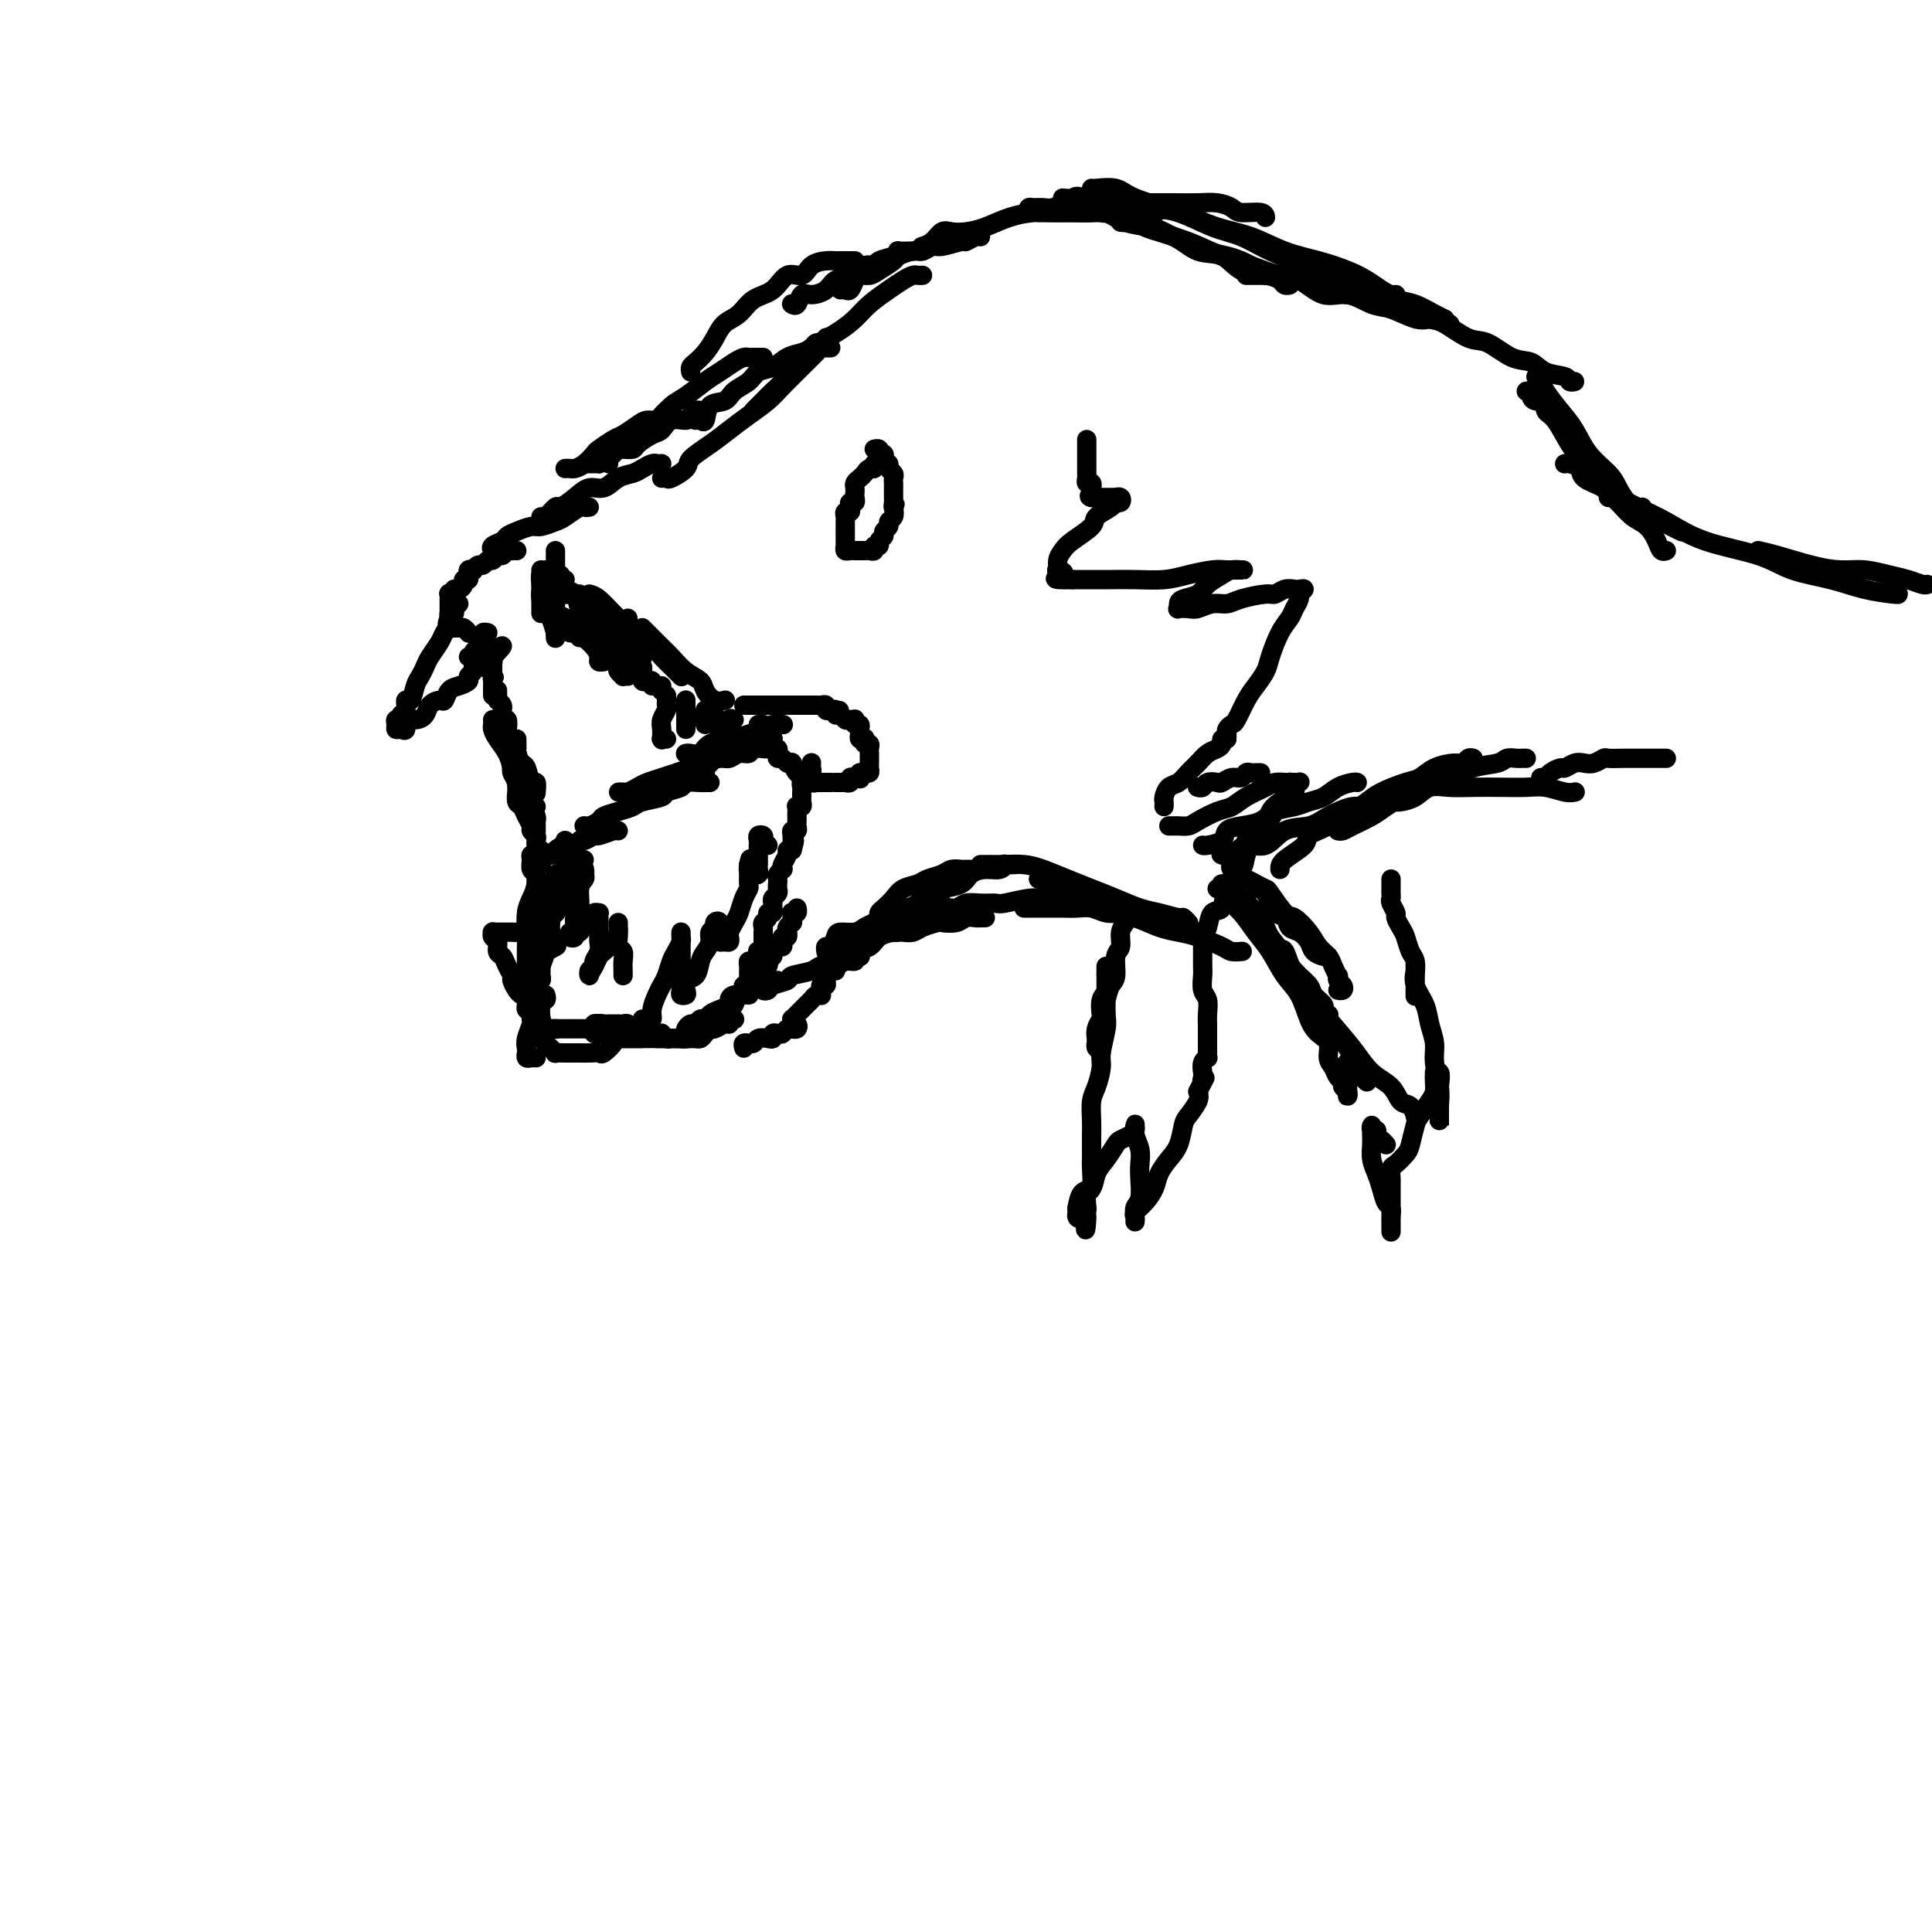 <svg viewBox='0 0 400 400' version='1.1' xmlns='http://www.w3.org/2000/svg' xmlns:xlink='http://www.w3.org/1999/xlink'><g fill='none' stroke='#000000' stroke-width='4' stroke-linecap='round' stroke-linejoin='round'><path d='M107,114c-0.447,-0.009 -0.893,-0.018 -1,0c-0.107,0.018 0.126,0.061 0,0c-0.126,-0.061 -0.611,-0.228 -1,0c-0.389,0.228 -0.682,0.850 -1,1c-0.318,0.150 -0.662,-0.171 -1,0c-0.338,0.171 -0.669,0.834 -1,1c-0.331,0.166 -0.662,-0.165 -1,0c-0.338,0.165 -0.683,0.828 -1,1c-0.317,0.172 -0.607,-0.146 -1,0c-0.393,0.146 -0.890,0.756 -1,1c-0.110,0.244 0.168,0.122 0,0c-0.168,-0.122 -0.781,-0.244 -1,0c-0.219,0.244 -0.044,0.853 0,1c0.044,0.147 -0.043,-0.167 0,0c0.043,0.167 0.218,0.814 0,1c-0.218,0.186 -0.828,-0.090 -1,0c-0.172,0.090 0.094,0.546 0,1c-0.094,0.454 -0.547,0.905 -1,1c-0.453,0.095 -0.906,-0.167 -1,0c-0.094,0.167 0.171,0.762 0,1c-0.171,0.238 -0.778,0.119 -1,0c-0.222,-0.119 -0.060,-0.240 0,0c0.060,0.240 0.016,0.839 0,1c-0.016,0.161 -0.004,-0.115 0,0c0.004,0.115 0.001,0.622 0,1c-0.001,0.378 -0.000,0.627 0,1c0.000,0.373 0.000,0.870 0,1c-0.000,0.130 -0.000,-0.106 0,0c0.000,0.106 0.000,0.553 0,1'/><path d='M93,128c-0.777,1.790 -0.219,1.264 0,1c0.219,-0.264 0.100,-0.268 0,0c-0.100,0.268 -0.181,0.808 0,1c0.181,0.192 0.623,0.037 1,0c0.377,-0.037 0.689,0.042 1,0c0.311,-0.042 0.619,-0.207 1,0c0.381,0.207 0.833,0.787 1,1c0.167,0.213 0.048,0.061 0,0c-0.048,-0.061 -0.024,-0.030 0,0'/><path d='M101,131c-0.455,-0.089 -0.911,-0.179 -1,0c-0.089,0.179 0.188,0.626 0,1c-0.188,0.374 -0.839,0.675 -1,1c-0.161,0.325 0.170,0.676 0,1c-0.170,0.324 -0.841,0.623 -1,1c-0.159,0.377 0.195,0.833 0,1c-0.195,0.167 -0.940,0.045 -1,0c-0.060,-0.045 0.563,-0.012 1,0c0.437,0.012 0.688,0.002 1,0c0.312,-0.002 0.685,0.003 1,0c0.315,-0.003 0.571,-0.015 1,0c0.429,0.015 1.029,0.056 1,0c-0.029,-0.056 -0.687,-0.208 -1,0c-0.313,0.208 -0.280,0.778 0,1c0.280,0.222 0.807,0.097 1,0c0.193,-0.097 0.052,-0.167 0,0c-0.052,0.167 -0.014,0.571 0,1c0.014,0.429 0.004,0.885 0,1c-0.004,0.115 -0.001,-0.110 0,0c0.001,0.110 0.001,0.555 0,1'/><path d='M102,140c0.619,0.571 0.166,-0.001 0,0c-0.166,0.001 -0.044,0.575 0,1c0.044,0.425 0.012,0.702 0,1c-0.012,0.298 -0.003,0.619 0,1c0.003,0.381 0.001,0.823 0,1c-0.001,0.177 -0.000,0.088 0,0'/><path d='M115,114c0.000,0.331 0.000,0.662 0,1c-0.000,0.338 -0.001,0.683 0,1c0.001,0.317 0.004,0.606 0,1c-0.004,0.394 -0.015,0.893 0,1c0.015,0.107 0.055,-0.179 0,0c-0.055,0.179 -0.207,0.821 0,1c0.207,0.179 0.772,-0.106 1,0c0.228,0.106 0.118,0.603 0,1c-0.118,0.397 -0.242,0.695 0,1c0.242,0.305 0.852,0.618 1,1c0.148,0.382 -0.167,0.834 0,1c0.167,0.166 0.814,0.045 1,0c0.186,-0.045 -0.090,-0.013 0,0c0.090,0.013 0.545,0.006 1,0'/><path d='M119,123c0.667,1.500 0.333,0.750 0,0'/><path d='M120,123c0.342,0.226 0.684,0.452 1,1c0.316,0.548 0.607,1.418 1,2c0.393,0.582 0.890,0.878 1,1c0.110,0.122 -0.167,0.071 0,0c0.167,-0.071 0.777,-0.163 1,0c0.223,0.163 0.060,0.582 0,1c-0.060,0.418 -0.017,0.834 0,1c0.017,0.166 0.009,0.083 0,0'/><path d='M125,129c0.341,-0.119 0.683,-0.238 1,0c0.317,0.238 0.611,0.833 1,1c0.389,0.167 0.875,-0.095 1,0c0.125,0.095 -0.110,0.548 0,1c0.110,0.452 0.566,0.905 1,1c0.434,0.095 0.848,-0.167 1,0c0.152,0.167 0.044,0.762 0,1c-0.044,0.238 -0.022,0.119 0,0'/><path d='M130,128c0.002,0.342 0.004,0.683 0,1c-0.004,0.317 -0.012,0.609 0,1c0.012,0.391 0.046,0.879 0,1c-0.046,0.121 -0.170,-0.126 0,0c0.170,0.126 0.634,0.626 1,1c0.366,0.374 0.634,0.622 1,1c0.366,0.378 0.830,0.885 1,1c0.170,0.115 0.046,-0.161 0,0c-0.046,0.161 -0.013,0.760 0,1c0.013,0.240 0.007,0.120 0,0'/><path d='M125,126c-0.057,0.358 -0.115,0.716 0,1c0.115,0.284 0.402,0.496 1,1c0.598,0.504 1.505,1.302 2,2c0.495,0.698 0.577,1.298 1,2c0.423,0.702 1.185,1.508 2,2c0.815,0.492 1.681,0.671 2,1c0.319,0.329 0.091,0.808 0,1c-0.091,0.192 -0.046,0.096 0,0'/><path d='M123,124c0.026,0.328 0.052,0.655 0,1c-0.052,0.345 -0.184,0.707 0,1c0.184,0.293 0.682,0.516 1,1c0.318,0.484 0.456,1.229 1,2c0.544,0.771 1.494,1.569 2,2c0.506,0.431 0.566,0.494 1,1c0.434,0.506 1.241,1.456 2,2c0.759,0.544 1.472,0.682 2,1c0.528,0.318 0.873,0.816 1,1c0.127,0.184 0.036,0.052 0,0c-0.036,-0.052 -0.018,-0.026 0,0'/><path d='M117,120c-0.209,0.812 -0.418,1.624 0,2c0.418,0.376 1.463,0.317 2,1c0.537,0.683 0.566,2.109 1,3c0.434,0.891 1.272,1.246 2,2c0.728,0.754 1.347,1.908 2,3c0.653,1.092 1.342,2.121 2,3c0.658,0.879 1.287,1.609 2,2c0.713,0.391 1.511,0.445 2,1c0.489,0.555 0.670,1.611 1,2c0.330,0.389 0.809,0.111 1,0c0.191,-0.111 0.096,-0.056 0,0'/><path d='M122,123c0.578,0.154 1.157,0.307 2,1c0.843,0.693 1.951,1.925 3,3c1.049,1.075 2.039,1.994 3,3c0.961,1.006 1.892,2.101 3,3c1.108,0.899 2.392,1.604 3,2c0.608,0.396 0.541,0.485 1,1c0.459,0.515 1.442,1.458 2,2c0.558,0.542 0.689,0.684 1,1c0.311,0.316 0.803,0.804 1,1c0.197,0.196 0.098,0.098 0,0'/><path d='M133,130c-0.034,-0.033 -0.067,-0.066 0,0c0.067,0.066 0.235,0.230 1,1c0.765,0.770 2.126,2.145 3,3c0.874,0.855 1.259,1.189 2,2c0.741,0.811 1.838,2.098 3,3c1.162,0.902 2.389,1.418 3,2c0.611,0.582 0.607,1.228 1,2c0.393,0.772 1.183,1.669 2,2c0.817,0.331 1.662,0.094 2,0c0.338,-0.094 0.169,-0.047 0,0'/><path d='M152,149c-0.416,-0.205 -0.832,-0.409 -1,0c-0.168,0.409 -0.088,1.433 0,2c0.088,0.567 0.182,0.677 0,1c-0.182,0.323 -0.641,0.860 -1,1c-0.359,0.140 -0.617,-0.116 -1,0c-0.383,0.116 -0.891,0.606 -1,1c-0.109,0.394 0.181,0.694 0,1c-0.181,0.306 -0.832,0.618 -1,1c-0.168,0.382 0.147,0.834 0,1c-0.147,0.166 -0.756,0.048 -1,0c-0.244,-0.048 -0.122,-0.024 0,0'/><path d='M149,152c-0.033,0.438 -0.065,0.877 0,1c0.065,0.123 0.229,-0.069 0,0c-0.229,0.069 -0.850,0.399 -1,1c-0.150,0.601 0.170,1.471 0,2c-0.170,0.529 -0.830,0.716 -1,1c-0.170,0.284 0.151,0.664 0,1c-0.151,0.336 -0.772,0.626 -1,1c-0.228,0.374 -0.061,0.831 0,1c0.061,0.169 0.018,0.048 0,0c-0.018,-0.048 -0.009,-0.024 0,0'/><path d='M154,146c0.447,0.000 0.893,0.000 1,0c0.107,-0.000 -0.126,-0.000 0,0c0.126,0.000 0.612,0.000 1,0c0.388,-0.000 0.678,-0.000 1,0c0.322,0.000 0.677,0.000 1,0c0.323,-0.000 0.615,-0.000 1,0c0.385,0.000 0.864,0.000 1,0c0.136,-0.000 -0.069,-0.000 0,0c0.069,0.000 0.414,0.000 1,0c0.586,-0.000 1.414,-0.000 2,0c0.586,0.000 0.930,0.000 1,0c0.070,-0.000 -0.135,-0.000 0,0c0.135,0.000 0.610,0.000 1,0c0.390,-0.000 0.696,-0.000 1,0c0.304,0.000 0.606,0.000 1,0c0.394,-0.000 0.880,-0.001 1,0c0.120,0.001 -0.126,0.004 0,0c0.126,-0.004 0.625,-0.015 1,0c0.375,0.015 0.626,0.056 1,0c0.374,-0.056 0.870,-0.207 1,0c0.130,0.207 -0.106,0.774 0,1c0.106,0.226 0.553,0.113 1,0'/><path d='M172,147c3.008,0.172 1.527,0.102 1,0c-0.527,-0.102 -0.100,-0.238 0,0c0.100,0.238 -0.127,0.848 0,1c0.127,0.152 0.608,-0.155 1,0c0.392,0.155 0.694,0.773 1,1c0.306,0.227 0.617,0.065 1,0c0.383,-0.065 0.838,-0.032 1,0c0.162,0.032 0.029,0.064 0,0c-0.029,-0.064 0.045,-0.225 0,0c-0.045,0.225 -0.209,0.834 0,1c0.209,0.166 0.792,-0.113 1,0c0.208,0.113 0.042,0.618 0,1c-0.042,0.382 0.040,0.642 0,1c-0.040,0.358 -0.203,0.813 0,1c0.203,0.187 0.772,0.106 1,0c0.228,-0.106 0.114,-0.235 0,0c-0.114,0.235 -0.227,0.836 0,1c0.227,0.164 0.793,-0.110 1,0c0.207,0.110 0.056,0.603 0,1c-0.056,0.397 -0.015,0.698 0,1c0.015,0.302 0.005,0.607 0,1c-0.005,0.393 -0.004,0.876 0,1c0.004,0.124 0.012,-0.110 0,0c-0.012,0.110 -0.045,0.566 0,1c0.045,0.434 0.166,0.848 0,1c-0.166,0.152 -0.619,0.044 -1,0c-0.381,-0.044 -0.691,-0.022 -1,0'/><path d='M178,160c0.065,1.775 0.229,1.211 0,1c-0.229,-0.211 -0.850,-0.071 -1,0c-0.150,0.071 0.171,0.072 0,0c-0.171,-0.072 -0.833,-0.215 -1,0c-0.167,0.215 0.162,0.790 0,1c-0.162,0.210 -0.814,0.056 -1,0c-0.186,-0.056 0.094,-0.015 0,0c-0.094,0.015 -0.561,0.004 -1,0c-0.439,-0.004 -0.849,-0.001 -1,0c-0.151,0.001 -0.043,0.000 0,0c0.043,-0.000 0.022,-0.000 0,0'/><path d='M172,162c-0.342,0.001 -0.684,0.001 -1,0c-0.316,-0.001 -0.606,-0.004 -1,0c-0.394,0.004 -0.892,0.016 -1,0c-0.108,-0.016 0.175,-0.059 0,0c-0.175,0.059 -0.807,0.218 -1,0c-0.193,-0.218 0.053,-0.815 0,-1c-0.053,-0.185 -0.406,0.041 -1,0c-0.594,-0.041 -1.430,-0.350 -2,-1c-0.570,-0.650 -0.873,-1.642 -1,-2c-0.127,-0.358 -0.076,-0.081 0,0c0.076,0.081 0.178,-0.034 0,0c-0.178,0.034 -0.635,0.215 -1,0c-0.365,-0.215 -0.637,-0.827 -1,-1c-0.363,-0.173 -0.815,0.095 -1,0c-0.185,-0.095 -0.102,-0.551 0,-1c0.102,-0.449 0.224,-0.891 0,-1c-0.224,-0.109 -0.795,0.114 -1,0c-0.205,-0.114 -0.045,-0.567 0,-1c0.045,-0.433 -0.026,-0.847 0,-1c0.026,-0.153 0.150,-0.044 0,0c-0.150,0.044 -0.575,0.022 -1,0'/><path d='M159,153c-2.029,-1.344 -0.600,-0.202 0,0c0.600,0.202 0.371,-0.534 0,-1c-0.371,-0.466 -0.883,-0.661 -1,-1c-0.117,-0.339 0.161,-0.822 0,-1c-0.161,-0.178 -0.760,-0.051 -1,0c-0.240,0.051 -0.120,0.025 0,0'/><path d='M103,143c0.000,-0.083 0.000,-0.166 0,0c0.000,0.166 0.000,0.581 0,1c-0.000,0.419 0.000,0.844 0,1c0.000,0.156 0.000,0.045 0,0c0.000,-0.045 0.000,-0.022 0,0'/><path d='M103,145c0.425,0.331 0.850,0.661 1,1c0.150,0.339 0.026,0.686 0,1c-0.026,0.314 0.044,0.595 0,1c-0.044,0.405 -0.204,0.935 0,1c0.204,0.065 0.773,-0.333 1,0c0.227,0.333 0.112,1.399 0,2c-0.112,0.601 -0.223,0.739 0,1c0.223,0.261 0.778,0.644 1,1c0.222,0.356 0.111,0.683 0,1c-0.111,0.317 -0.222,0.624 0,1c0.222,0.376 0.778,0.822 1,1c0.222,0.178 0.111,0.089 0,0'/><path d='M106,155c-0.006,0.248 -0.013,0.497 0,1c0.013,0.503 0.045,1.262 0,2c-0.045,0.738 -0.166,1.455 0,2c0.166,0.545 0.619,0.919 1,2c0.381,1.081 0.691,2.868 1,4c0.309,1.132 0.619,1.610 1,2c0.381,0.390 0.834,0.693 1,1c0.166,0.307 0.044,0.618 0,1c-0.044,0.382 -0.012,0.834 0,1c0.012,0.166 0.003,0.048 0,0c-0.003,-0.048 -0.002,-0.024 0,0'/><path d='M102,149c0.016,0.351 0.032,0.702 0,1c-0.032,0.298 -0.112,0.544 0,1c0.112,0.456 0.415,1.124 1,2c0.585,0.876 1.453,1.961 2,3c0.547,1.039 0.772,2.034 1,3c0.228,0.966 0.457,1.905 1,3c0.543,1.095 1.400,2.346 2,3c0.600,0.654 0.944,0.711 1,1c0.056,0.289 -0.177,0.808 0,1c0.177,0.192 0.765,0.055 1,0c0.235,-0.055 0.118,-0.027 0,0'/><path d='M107,153c-0.006,0.324 -0.013,0.648 0,1c0.013,0.352 0.045,0.733 0,1c-0.045,0.267 -0.166,0.420 0,1c0.166,0.580 0.619,1.589 1,2c0.381,0.411 0.691,0.226 1,1c0.309,0.774 0.619,2.506 1,3c0.381,0.494 0.833,-0.252 1,0c0.167,0.252 0.048,1.500 0,2c-0.048,0.500 -0.024,0.250 0,0'/><path d='M108,158c0.024,0.267 0.049,0.533 0,1c-0.049,0.467 -0.171,1.133 0,2c0.171,0.867 0.634,1.934 1,3c0.366,1.066 0.634,2.132 1,3c0.366,0.868 0.830,1.539 1,2c0.170,0.461 0.046,0.711 0,1c-0.046,0.289 -0.012,0.616 0,1c0.012,0.384 0.004,0.824 0,1c-0.004,0.176 -0.002,0.088 0,0'/><path d='M107,162c-0.007,0.365 -0.013,0.731 0,1c0.013,0.269 0.046,0.443 0,1c-0.046,0.557 -0.171,1.497 0,2c0.171,0.503 0.638,0.569 1,1c0.362,0.431 0.619,1.229 1,2c0.381,0.771 0.887,1.517 1,2c0.113,0.483 -0.166,0.703 0,1c0.166,0.297 0.776,0.672 1,1c0.224,0.328 0.060,0.610 0,1c-0.060,0.390 -0.016,0.888 0,1c0.016,0.112 0.004,-0.162 0,0c-0.004,0.162 -0.001,0.761 0,1c0.001,0.239 0.001,0.120 0,0'/><path d='M113,177c0.356,0.081 0.711,0.161 1,0c0.289,-0.161 0.510,-0.564 1,-1c0.490,-0.436 1.249,-0.906 2,-1c0.751,-0.094 1.495,0.186 2,0c0.505,-0.186 0.773,-0.838 1,-1c0.227,-0.162 0.415,0.167 1,0c0.585,-0.167 1.568,-0.829 2,-1c0.432,-0.171 0.312,0.150 1,0c0.688,-0.150 2.184,-0.772 3,-1c0.816,-0.228 0.950,-0.061 1,0c0.050,0.061 0.014,0.018 0,0c-0.014,-0.018 -0.007,-0.009 0,0'/><path d='M121,171c-0.056,-0.024 -0.112,-0.048 0,0c0.112,0.048 0.390,0.168 1,0c0.610,-0.168 1.550,-0.622 2,-1c0.450,-0.378 0.408,-0.679 1,-1c0.592,-0.321 1.816,-0.664 3,-1c1.184,-0.336 2.328,-0.667 3,-1c0.672,-0.333 0.871,-0.667 2,-1c1.129,-0.333 3.189,-0.664 4,-1c0.811,-0.336 0.374,-0.679 1,-1c0.626,-0.321 2.315,-0.622 3,-1c0.685,-0.378 0.366,-0.833 1,-1c0.634,-0.167 2.222,-0.045 3,0c0.778,0.045 0.748,0.012 1,0c0.252,-0.012 0.786,-0.003 1,0c0.214,0.003 0.107,0.002 0,0'/><path d='M129,164c-0.519,0.006 -1.038,0.013 -1,0c0.038,-0.013 0.632,-0.045 1,0c0.368,0.045 0.510,0.167 1,0c0.490,-0.167 1.327,-0.622 2,-1c0.673,-0.378 1.180,-0.678 2,-1c0.820,-0.322 1.953,-0.665 3,-1c1.047,-0.335 2.010,-0.663 3,-1c0.990,-0.337 2.008,-0.683 3,-1c0.992,-0.317 1.957,-0.606 3,-1c1.043,-0.394 2.162,-0.894 3,-1c0.838,-0.106 1.394,0.182 2,0c0.606,-0.182 1.262,-0.833 2,-1c0.738,-0.167 1.557,0.151 2,0c0.443,-0.151 0.511,-0.773 1,-1c0.489,-0.227 1.401,-0.061 2,0c0.599,0.061 0.885,0.017 1,0c0.115,-0.017 0.057,-0.009 0,0'/><path d='M142,156c-0.060,0.014 -0.121,0.028 0,0c0.121,-0.028 0.422,-0.098 1,0c0.578,0.098 1.431,0.363 2,0c0.569,-0.363 0.852,-1.354 2,-2c1.148,-0.646 3.161,-0.947 4,-1c0.839,-0.053 0.505,0.144 1,0c0.495,-0.144 1.818,-0.627 3,-1c1.182,-0.373 2.224,-0.636 3,-1c0.776,-0.364 1.286,-0.829 2,-1c0.714,-0.171 1.633,-0.049 2,0c0.367,0.049 0.184,0.024 0,0'/><path d='M119,179c-0.455,-0.110 -0.909,-0.220 -1,0c-0.091,0.220 0.182,0.770 0,1c-0.182,0.230 -0.819,0.141 -1,0c-0.181,-0.141 0.095,-0.332 0,0c-0.095,0.332 -0.561,1.188 -1,2c-0.439,0.812 -0.850,1.580 -1,2c-0.150,0.420 -0.040,0.491 0,1c0.040,0.509 0.011,1.457 0,2c-0.011,0.543 -0.003,0.682 0,1c0.003,0.318 0.001,0.816 0,1c-0.001,0.184 -0.000,0.052 0,0c0.000,-0.052 0.000,-0.026 0,0'/><path d='M115,181c-0.022,0.330 -0.044,0.659 0,1c0.044,0.341 0.153,0.692 0,1c-0.153,0.308 -0.566,0.573 -1,1c-0.434,0.427 -0.887,1.017 -1,2c-0.113,0.983 0.113,2.360 0,3c-0.113,0.640 -0.565,0.543 -1,1c-0.435,0.457 -0.852,1.466 -1,2c-0.148,0.534 -0.026,0.592 0,1c0.026,0.408 -0.046,1.167 0,2c0.046,0.833 0.208,1.739 0,2c-0.208,0.261 -0.787,-0.122 -1,0c-0.213,0.122 -0.061,0.749 0,1c0.061,0.251 0.030,0.125 0,0'/><path d='M111,189c0.000,0.234 0.000,0.468 0,1c0.000,0.532 -0.000,1.364 0,2c0.000,0.636 0.000,1.078 0,2c0.000,0.922 0.000,2.323 0,3c-0.000,0.677 0.000,0.630 0,1c0.000,0.370 -0.000,1.157 0,2c0.000,0.843 0.000,1.742 0,2c0.000,0.258 0.000,-0.127 0,0c0.000,0.127 0.000,0.765 0,1c0.000,0.235 0.000,0.067 0,0c0.000,-0.067 0.000,-0.034 0,0'/><path d='M112,197c0.000,0.334 0.000,0.668 0,1c-0.000,0.332 -0.000,0.662 0,1c0.000,0.338 0.001,0.683 0,1c-0.001,0.317 -0.004,0.606 0,1c0.004,0.394 0.015,0.893 0,1c-0.015,0.107 -0.057,-0.179 0,0c0.057,0.179 0.211,0.822 0,1c-0.211,0.178 -0.789,-0.111 -1,0c-0.211,0.111 -0.057,0.621 0,1c0.057,0.379 0.015,0.626 0,1c-0.015,0.374 -0.004,0.874 0,1c0.004,0.126 0.001,-0.121 0,0c-0.001,0.121 -0.000,0.611 0,1c0.000,0.389 0.000,0.678 0,1c-0.000,0.322 -0.001,0.679 0,1c0.001,0.321 0.003,0.607 0,1c-0.003,0.393 -0.012,0.894 0,1c0.012,0.106 0.045,-0.182 0,0c-0.045,0.182 -0.167,0.833 0,1c0.167,0.167 0.622,-0.151 1,0c0.378,0.151 0.679,0.771 1,1c0.321,0.229 0.663,0.065 1,0c0.337,-0.065 0.668,-0.033 1,0'/><path d='M115,213c0.571,0.155 -0.002,0.041 0,0c0.002,-0.041 0.578,-0.011 1,0c0.422,0.011 0.691,0.003 1,0c0.309,-0.003 0.659,-0.001 1,0c0.341,0.001 0.673,-0.000 1,0c0.327,0.000 0.648,0.001 1,0c0.352,-0.001 0.735,-0.004 1,0c0.265,0.004 0.414,0.015 1,0c0.586,-0.015 1.610,-0.057 2,0c0.390,0.057 0.146,0.211 0,0c-0.146,-0.211 -0.193,-0.789 0,-1c0.193,-0.211 0.625,-0.057 1,0c0.375,0.057 0.692,0.015 1,0c0.308,-0.015 0.607,-0.005 1,0c0.393,0.005 0.879,0.005 1,0c0.121,-0.005 -0.122,-0.015 0,0c0.122,0.015 0.610,0.057 1,0c0.390,-0.057 0.682,-0.211 1,0c0.318,0.211 0.664,0.788 1,1c0.336,0.212 0.664,0.061 1,0c0.336,-0.061 0.681,-0.030 1,0c0.319,0.030 0.611,0.061 1,0c0.389,-0.061 0.874,-0.214 1,0c0.126,0.214 -0.107,0.793 0,1c0.107,0.207 0.553,0.041 1,0c0.447,-0.041 0.893,0.041 1,0c0.107,-0.041 -0.125,-0.207 0,0c0.125,0.207 0.608,0.788 1,1c0.392,0.212 0.693,0.057 1,0c0.307,-0.057 0.621,-0.015 1,0c0.379,0.015 0.823,0.004 1,0c0.177,-0.004 0.089,-0.002 0,0'/><path d='M141,215c0.416,0.092 0.832,0.183 1,0c0.168,-0.183 0.086,-0.642 0,-1c-0.086,-0.358 -0.178,-0.617 0,-1c0.178,-0.383 0.624,-0.890 1,-1c0.376,-0.110 0.681,0.178 1,0c0.319,-0.178 0.654,-0.821 1,-1c0.346,-0.179 0.705,0.107 1,0c0.295,-0.107 0.526,-0.607 1,-1c0.474,-0.393 1.192,-0.679 2,-1c0.808,-0.321 1.705,-0.677 2,-1c0.295,-0.323 -0.013,-0.612 0,-1c0.013,-0.388 0.347,-0.874 1,-1c0.653,-0.126 1.625,0.110 2,0c0.375,-0.110 0.152,-0.566 0,-1c-0.152,-0.434 -0.233,-0.848 0,-1c0.233,-0.152 0.781,-0.044 1,0c0.219,0.044 0.110,0.022 0,0'/><path d='M155,204c-0.000,-0.301 -0.000,-0.602 0,-1c0.000,-0.398 0.000,-0.894 0,-1c-0.000,-0.106 -0.001,0.178 0,0c0.001,-0.178 0.003,-0.817 0,-1c-0.003,-0.183 -0.011,0.092 0,0c0.011,-0.092 0.042,-0.550 0,-1c-0.042,-0.450 -0.156,-0.891 0,-1c0.156,-0.109 0.581,0.115 1,0c0.419,-0.115 0.830,-0.571 1,-1c0.170,-0.429 0.098,-0.833 0,-1c-0.098,-0.167 -0.222,-0.096 0,0c0.222,0.096 0.791,0.218 1,0c0.209,-0.218 0.060,-0.777 0,-1c-0.060,-0.223 -0.030,-0.112 0,0'/><path d='M158,196c0.000,-0.341 0.000,-0.683 0,-1c-0.000,-0.317 -0.001,-0.610 0,-1c0.001,-0.390 0.004,-0.878 0,-1c-0.004,-0.122 -0.016,0.121 0,0c0.016,-0.121 0.061,-0.606 0,-1c-0.061,-0.394 -0.227,-0.697 0,-1c0.227,-0.303 0.846,-0.606 1,-1c0.154,-0.394 -0.156,-0.879 0,-1c0.156,-0.121 0.778,0.122 1,0c0.222,-0.122 0.046,-0.610 0,-1c-0.046,-0.390 0.040,-0.682 0,-1c-0.040,-0.318 -0.207,-0.663 0,-1c0.207,-0.337 0.786,-0.667 1,-1c0.214,-0.333 0.061,-0.667 0,-1c-0.061,-0.333 -0.030,-0.663 0,-1c0.030,-0.337 0.060,-0.681 0,-1c-0.060,-0.319 -0.208,-0.614 0,-1c0.208,-0.386 0.773,-0.864 1,-1c0.227,-0.136 0.116,0.068 0,0c-0.116,-0.068 -0.237,-0.410 0,-1c0.237,-0.590 0.833,-1.428 1,-2c0.167,-0.572 -0.095,-0.878 0,-1c0.095,-0.122 0.548,-0.061 1,0'/><path d='M164,176c0.928,-3.313 0.248,-1.596 0,-1c-0.248,0.596 -0.063,0.069 0,0c0.063,-0.069 0.003,0.318 0,0c-0.003,-0.318 0.052,-1.342 0,-2c-0.052,-0.658 -0.210,-0.950 0,-1c0.210,-0.050 0.788,0.141 1,0c0.212,-0.141 0.057,-0.616 0,-1c-0.057,-0.384 -0.016,-0.677 0,-1c0.016,-0.323 0.008,-0.674 0,-1c-0.008,-0.326 -0.016,-0.626 0,-1c0.016,-0.374 0.057,-0.821 0,-1c-0.057,-0.179 -0.211,-0.089 0,0c0.211,0.089 0.789,0.179 1,0c0.211,-0.179 0.055,-0.626 0,-1c-0.055,-0.374 -0.011,-0.675 0,-1c0.011,-0.325 -0.012,-0.674 0,-1c0.012,-0.326 0.060,-0.630 0,-1c-0.060,-0.370 -0.226,-0.806 0,-1c0.226,-0.194 0.845,-0.147 1,0c0.155,0.147 -0.155,0.393 0,0c0.155,-0.393 0.773,-1.426 1,-2c0.227,-0.574 0.061,-0.690 0,-1c-0.061,-0.310 -0.016,-0.814 0,-1c0.016,-0.186 0.005,-0.053 0,0c-0.005,0.053 -0.002,0.027 0,0'/><path d='M112,176c0.009,0.337 0.017,0.673 0,1c-0.017,0.327 -0.060,0.643 0,1c0.060,0.357 0.223,0.755 0,1c-0.223,0.245 -0.830,0.336 -1,1c-0.170,0.664 0.098,1.900 0,3c-0.098,1.100 -0.562,2.062 -1,3c-0.438,0.938 -0.849,1.851 -1,3c-0.151,1.149 -0.040,2.536 0,4c0.040,1.464 0.011,3.007 0,4c-0.011,0.993 -0.003,1.437 0,2c0.003,0.563 0.001,1.246 0,2c-0.001,0.754 -0.000,1.578 0,2c0.000,0.422 0.000,0.441 0,1c-0.000,0.559 -0.001,1.656 0,2c0.001,0.344 0.003,-0.066 0,0c-0.003,0.066 -0.011,0.606 0,1c0.011,0.394 0.042,0.641 0,1c-0.042,0.359 -0.155,0.828 0,1c0.155,0.172 0.580,0.046 1,0c0.420,-0.046 0.834,-0.013 1,0c0.166,0.013 0.083,0.007 0,0'/><path d='M115,196c0.232,-0.132 0.465,-0.265 0,0c-0.465,0.265 -1.626,0.926 -2,1c-0.374,0.074 0.039,-0.439 0,0c-0.039,0.439 -0.531,1.832 -1,3c-0.469,1.168 -0.914,2.112 -1,3c-0.086,0.888 0.187,1.719 0,3c-0.187,1.281 -0.835,3.011 -1,4c-0.165,0.989 0.151,1.235 0,2c-0.151,0.765 -0.770,2.047 -1,3c-0.230,0.953 -0.072,1.576 0,2c0.072,0.424 0.058,0.650 0,1c-0.058,0.350 -0.160,0.826 0,1c0.160,0.174 0.582,0.047 1,0c0.418,-0.047 0.834,-0.013 1,0c0.166,0.013 0.083,0.007 0,0'/><path d='M113,206c0.113,0.393 0.226,0.787 0,1c-0.226,0.213 -0.793,0.247 -1,1c-0.207,0.753 -0.056,2.225 0,3c0.056,0.775 0.018,0.852 0,1c-0.018,0.148 -0.016,0.368 0,1c0.016,0.632 0.047,1.676 0,2c-0.047,0.324 -0.172,-0.071 0,0c0.172,0.071 0.640,0.607 1,1c0.360,0.393 0.611,0.641 1,1c0.389,0.359 0.915,0.828 1,1c0.085,0.172 -0.273,0.046 0,0c0.273,-0.046 1.176,-0.013 2,0c0.824,0.013 1.567,0.005 2,0c0.433,-0.005 0.554,-0.008 1,0c0.446,0.008 1.216,0.027 2,0c0.784,-0.027 1.583,-0.098 2,0c0.417,0.098 0.452,0.367 1,0c0.548,-0.367 1.609,-1.368 2,-2c0.391,-0.632 0.112,-0.895 0,-1c-0.112,-0.105 -0.056,-0.053 0,0'/><path d='M124,212c-0.431,-0.083 -0.862,-0.165 -1,0c-0.138,0.165 0.018,0.579 0,1c-0.018,0.421 -0.208,0.849 0,1c0.208,0.151 0.816,0.026 1,0c0.184,-0.026 -0.054,0.045 0,0c0.054,-0.045 0.399,-0.208 1,0c0.601,0.208 1.456,0.788 2,1c0.544,0.212 0.776,0.057 1,0c0.224,-0.057 0.438,-0.015 1,0c0.562,0.015 1.470,0.004 2,0c0.530,-0.004 0.681,-0.001 1,0c0.319,0.001 0.805,0.000 1,0c0.195,-0.000 0.097,-0.000 0,0'/><path d='M128,215c-0.021,0.000 -0.042,0.000 0,0c0.042,0.000 0.147,-0.000 0,0c-0.147,0.000 -0.545,0.000 0,0c0.545,-0.000 2.033,0.000 3,0c0.967,0.000 1.415,0.000 2,0c0.585,0.000 1.309,0.000 2,0c0.691,-0.000 1.348,0.000 2,0c0.652,0.000 1.298,-0.000 2,0c0.702,0.000 1.458,0.000 2,0c0.542,0.000 0.869,0.000 1,0c0.131,0.000 0.065,0.000 0,0'/><path d='M136,215c0.449,0.000 0.898,0.000 1,0c0.102,0.000 -0.142,-0.000 0,0c0.142,0.000 0.672,0.000 1,0c0.328,-0.000 0.456,0.000 1,0c0.544,0.000 1.505,0.000 2,0c0.495,0.000 0.524,0.000 1,0c0.476,-0.000 1.397,0.000 2,0c0.603,0.000 0.886,-0.000 1,0c0.114,0.000 0.057,0.000 0,0'/><path d='M142,215c-0.089,-0.002 -0.179,-0.003 0,0c0.179,0.003 0.625,0.011 1,0c0.375,-0.011 0.677,-0.040 1,0c0.323,0.040 0.667,0.150 1,0c0.333,-0.150 0.653,-0.561 1,-1c0.347,-0.439 0.719,-0.906 1,-1c0.281,-0.094 0.471,0.185 1,0c0.529,-0.185 1.396,-0.834 2,-1c0.604,-0.166 0.947,0.152 1,0c0.053,-0.152 -0.182,-0.773 0,-1c0.182,-0.227 0.780,-0.061 1,0c0.220,0.061 0.063,0.017 0,0c-0.063,-0.017 -0.031,-0.009 0,0'/><path d='M149,211c0.302,0.087 0.605,0.173 1,0c0.395,-0.173 0.884,-0.606 1,-1c0.116,-0.394 -0.141,-0.749 0,-1c0.141,-0.251 0.681,-0.400 1,-1c0.319,-0.600 0.419,-1.653 1,-2c0.581,-0.347 1.645,0.013 2,0c0.355,-0.013 0.003,-0.399 0,-1c-0.003,-0.601 0.343,-1.418 1,-2c0.657,-0.582 1.626,-0.930 2,-1c0.374,-0.070 0.153,0.139 0,0c-0.153,-0.139 -0.237,-0.625 0,-1c0.237,-0.375 0.795,-0.639 1,-1c0.205,-0.361 0.059,-0.817 0,-1c-0.059,-0.183 -0.029,-0.091 0,0'/><path d='M155,204c-0.128,-0.449 -0.256,-0.897 0,-1c0.256,-0.103 0.896,0.141 1,0c0.104,-0.141 -0.327,-0.667 0,-1c0.327,-0.333 1.411,-0.471 2,-1c0.589,-0.529 0.683,-1.447 1,-2c0.317,-0.553 0.856,-0.739 1,-1c0.144,-0.261 -0.106,-0.596 0,-1c0.106,-0.404 0.568,-0.878 1,-1c0.432,-0.122 0.834,0.107 1,0c0.166,-0.107 0.097,-0.551 0,-1c-0.097,-0.449 -0.222,-0.904 0,-1c0.222,-0.096 0.791,0.166 1,0c0.209,-0.166 0.060,-0.762 0,-1c-0.060,-0.238 -0.030,-0.119 0,0'/><path d='M163,193c0.030,0.081 0.061,0.163 0,0c-0.061,-0.163 -0.212,-0.569 0,-1c0.212,-0.431 0.788,-0.886 1,-1c0.212,-0.114 0.061,0.114 0,0c-0.061,-0.114 -0.030,-0.570 0,-1c0.030,-0.430 0.061,-0.833 0,-1c-0.061,-0.167 -0.212,-0.096 0,0c0.212,0.096 0.788,0.218 1,0c0.212,-0.218 0.061,-0.777 0,-1c-0.061,-0.223 -0.030,-0.112 0,0'/><path d='M113,118c0.113,0.468 0.226,0.936 0,1c-0.226,0.064 -0.793,-0.278 -1,0c-0.207,0.278 -0.056,1.174 0,2c0.056,0.826 0.015,1.580 0,2c-0.015,0.420 -0.004,0.505 0,1c0.004,0.495 0.001,1.401 0,2c-0.001,0.599 -0.000,0.892 0,1c0.000,0.108 0.000,0.031 0,0c-0.000,-0.031 -0.000,-0.015 0,0'/><path d='M112,118c0.002,0.360 0.004,0.721 0,1c-0.004,0.279 -0.012,0.478 0,1c0.012,0.522 0.046,1.367 0,2c-0.046,0.633 -0.170,1.055 0,2c0.170,0.945 0.634,2.415 1,3c0.366,0.585 0.634,0.287 1,1c0.366,0.713 0.830,2.439 1,3c0.170,0.561 0.046,-0.041 0,0c-0.046,0.041 -0.013,0.726 0,1c0.013,0.274 0.007,0.137 0,0'/><path d='M114,122c0.035,0.468 0.070,0.936 0,1c-0.070,0.064 -0.244,-0.278 0,0c0.244,0.278 0.906,1.174 1,2c0.094,0.826 -0.378,1.580 0,2c0.378,0.420 1.608,0.504 2,1c0.392,0.496 -0.053,1.405 0,2c0.053,0.595 0.602,0.878 1,1c0.398,0.122 0.643,0.084 1,0c0.357,-0.084 0.827,-0.215 1,0c0.173,0.215 0.049,0.776 0,1c-0.049,0.224 -0.025,0.112 0,0'/><path d='M120,127c-0.004,-0.065 -0.009,-0.131 0,0c0.009,0.131 0.031,0.458 0,1c-0.031,0.542 -0.114,1.298 0,2c0.114,0.702 0.427,1.351 1,2c0.573,0.649 1.408,1.298 2,2c0.592,0.702 0.942,1.456 1,2c0.058,0.544 -0.177,0.877 0,1c0.177,0.123 0.765,0.035 1,0c0.235,-0.035 0.118,-0.018 0,0'/><path d='M125,129c0.063,0.327 0.126,0.655 0,1c-0.126,0.345 -0.440,0.708 0,1c0.440,0.292 1.635,0.512 2,1c0.365,0.488 -0.099,1.244 0,2c0.099,0.756 0.763,1.513 1,2c0.237,0.487 0.049,0.705 0,1c-0.049,0.295 0.043,0.668 0,1c-0.043,0.332 -0.222,0.625 0,1c0.222,0.375 0.843,0.832 1,1c0.157,0.168 -0.150,0.045 0,0c0.150,-0.045 0.757,-0.013 1,0c0.243,0.013 0.121,0.006 0,0'/><path d='M132,138c0.423,-0.083 0.846,-0.167 1,0c0.154,0.167 0.041,0.584 0,1c-0.041,0.416 -0.008,0.830 0,1c0.008,0.170 -0.008,0.097 0,0c0.008,-0.097 0.041,-0.219 0,0c-0.041,0.219 -0.155,0.777 0,1c0.155,0.223 0.578,0.111 1,0c0.422,-0.111 0.845,-0.222 1,0c0.155,0.222 0.044,0.778 0,1c-0.044,0.222 -0.022,0.111 0,0'/><path d='M137,142c0.000,0.417 0.000,0.833 0,1c0.000,0.167 0.000,0.083 0,0'/><path d='M137,143c0.000,0.000 0.100,0.100 0.1,0.1'/><path d='M138,144c0.008,0.327 0.016,0.653 0,1c-0.016,0.347 -0.057,0.713 0,1c0.057,0.287 0.212,0.494 0,1c-0.212,0.506 -0.790,1.313 -1,2c-0.210,0.687 -0.053,1.256 0,2c0.053,0.744 0.000,1.663 0,2c-0.000,0.337 0.051,0.090 0,0c-0.051,-0.090 -0.206,-0.024 0,0c0.206,0.024 0.773,0.007 1,0c0.227,-0.007 0.113,-0.003 0,0'/><path d='M142,145c0.000,-0.059 0.000,-0.118 0,0c0.000,0.118 0.000,0.414 0,1c0.000,0.586 0.000,1.464 0,2c-0.000,0.536 0.000,0.731 0,1c0.000,0.269 0.000,0.611 0,1c0.000,0.389 0.000,0.825 0,1c0.000,0.175 0.000,0.087 0,0'/><path d='M146,147c0.000,0.301 0.000,0.603 0,1c0.000,0.397 0.000,0.890 0,1c0.000,0.110 0.000,-0.163 0,0c-0.000,0.163 0.000,0.761 0,1c0.000,0.239 0.000,0.120 0,0'/><path d='M147,149c0.000,0.000 0.100,0.100 0.1,0.1'/><path d='M148,148c0.000,0.417 0.000,0.833 0,1c0.000,0.167 0.000,0.083 0,0'/><path d='M113,193c-0.007,0.101 -0.014,0.202 0,0c0.014,-0.202 0.049,-0.705 0,-1c-0.049,-0.295 -0.182,-0.380 0,-1c0.182,-0.620 0.679,-1.776 1,-2c0.321,-0.224 0.467,0.483 1,0c0.533,-0.483 1.453,-2.157 2,-3c0.547,-0.843 0.721,-0.856 1,-1c0.279,-0.144 0.663,-0.417 1,-1c0.337,-0.583 0.626,-1.474 1,-2c0.374,-0.526 0.833,-0.688 1,-1c0.167,-0.312 0.041,-0.773 0,-1c-0.041,-0.227 0.004,-0.219 0,0c-0.004,0.219 -0.058,0.649 0,1c0.058,0.351 0.227,0.623 0,1c-0.227,0.377 -0.849,0.860 -1,2c-0.151,1.140 0.169,2.936 0,4c-0.169,1.064 -0.826,1.397 -1,2c-0.174,0.603 0.135,1.478 0,2c-0.135,0.522 -0.713,0.692 -1,1c-0.287,0.308 -0.284,0.755 0,1c0.284,0.245 0.850,0.287 1,0c0.150,-0.287 -0.115,-0.904 0,-1c0.115,-0.096 0.609,0.328 1,0c0.391,-0.328 0.679,-1.409 1,-2c0.321,-0.591 0.674,-0.693 1,-1c0.326,-0.307 0.623,-0.819 1,-1c0.377,-0.181 0.833,-0.032 1,0c0.167,0.032 0.046,-0.052 0,0c-0.046,0.052 -0.016,0.241 0,1c0.016,0.759 0.019,2.087 0,3c-0.019,0.913 -0.062,1.410 0,2c0.062,0.590 0.227,1.273 0,2c-0.227,0.727 -0.845,1.499 -1,2c-0.155,0.501 0.154,0.732 0,1c-0.154,0.268 -0.772,0.572 -1,1c-0.228,0.428 -0.065,0.979 0,1c0.065,0.021 0.033,-0.490 0,-1'/><path d='M122,201c-0.135,1.123 0.528,-0.070 1,-1c0.472,-0.930 0.753,-1.597 1,-2c0.247,-0.403 0.458,-0.543 1,-1c0.542,-0.457 1.413,-1.230 2,-2c0.587,-0.770 0.890,-1.535 1,-2c0.110,-0.465 0.029,-0.629 0,-1c-0.029,-0.371 -0.004,-0.948 0,-1c0.004,-0.052 -0.013,0.423 0,1c0.013,0.577 0.056,1.257 0,2c-0.056,0.743 -0.211,1.548 0,2c0.211,0.452 0.789,0.552 1,1c0.211,0.448 0.057,1.244 0,2c-0.057,0.756 -0.015,1.471 0,2c0.015,0.529 0.004,0.873 0,1c-0.004,0.127 -0.001,0.036 0,0c0.001,-0.036 0.001,-0.018 0,0'/><path d='M133,211c0.303,-0.040 0.606,-0.080 1,0c0.394,0.080 0.879,0.279 1,0c0.121,-0.279 -0.122,-1.037 0,-2c0.122,-0.963 0.610,-2.130 1,-3c0.390,-0.870 0.683,-1.441 1,-2c0.317,-0.559 0.659,-1.105 1,-2c0.341,-0.895 0.680,-2.140 1,-3c0.320,-0.860 0.622,-1.334 1,-2c0.378,-0.666 0.833,-1.522 1,-2c0.167,-0.478 0.045,-0.578 0,-1c-0.045,-0.422 -0.012,-1.165 0,-1c0.012,0.165 0.003,1.238 0,2c-0.003,0.762 -0.002,1.213 0,2c0.002,0.787 0.004,1.910 0,3c-0.004,1.090 -0.015,2.147 0,3c0.015,0.853 0.055,1.503 0,2c-0.055,0.497 -0.204,0.840 0,1c0.204,0.160 0.762,0.138 1,0c0.238,-0.138 0.158,-0.393 0,-1c-0.158,-0.607 -0.392,-1.566 0,-2c0.392,-0.434 1.410,-0.344 2,-1c0.590,-0.656 0.750,-2.060 1,-3c0.250,-0.940 0.588,-1.418 1,-2c0.412,-0.582 0.899,-1.268 1,-2c0.101,-0.732 -0.183,-1.509 0,-2c0.183,-0.491 0.834,-0.696 1,-1c0.166,-0.304 -0.151,-0.706 0,-1c0.151,-0.294 0.772,-0.481 1,0c0.228,0.481 0.064,1.631 0,2c-0.064,0.369 -0.027,-0.044 0,0c0.027,0.044 0.046,0.544 0,1c-0.046,0.456 -0.157,0.866 0,1c0.157,0.134 0.581,-0.009 1,0c0.419,0.009 0.833,0.169 1,0c0.167,-0.169 0.086,-0.668 0,-1c-0.086,-0.332 -0.177,-0.499 0,-1c0.177,-0.501 0.622,-1.338 1,-2c0.378,-0.662 0.690,-1.151 1,-2c0.310,-0.849 0.619,-2.059 1,-3c0.381,-0.941 0.834,-1.614 1,-2c0.166,-0.386 0.044,-0.485 0,-1c-0.044,-0.515 -0.012,-1.446 0,-2c0.012,-0.554 0.003,-0.730 0,-1c-0.003,-0.270 -0.002,-0.635 0,-1'/><path d='M155,179c0.614,-2.225 0.149,-0.789 0,0c-0.149,0.789 0.016,0.930 0,1c-0.016,0.070 -0.215,0.068 0,0c0.215,-0.068 0.842,-0.204 1,0c0.158,0.204 -0.154,0.746 0,1c0.154,0.254 0.773,0.219 1,0c0.227,-0.219 0.061,-0.622 0,-1c-0.061,-0.378 -0.016,-0.731 0,-1c0.016,-0.269 0.003,-0.454 0,-1c-0.003,-0.546 0.003,-1.454 0,-2c-0.003,-0.546 -0.015,-0.732 0,-1c0.015,-0.268 0.055,-0.618 0,-1c-0.055,-0.382 -0.207,-0.796 0,-1c0.207,-0.204 0.774,-0.198 1,0c0.226,0.198 0.112,0.589 0,1c-0.112,0.411 -0.223,0.841 0,1c0.223,0.159 0.778,0.045 1,0c0.222,-0.045 0.111,-0.023 0,0'/><path d='M117,174c0.000,0.000 0.100,0.100 0.1,0.1'/><path d='M102,114c-0.207,-0.334 -0.413,-0.668 0,-1c0.413,-0.332 1.446,-0.662 2,-1c0.554,-0.338 0.628,-0.682 1,-1c0.372,-0.318 1.043,-0.609 2,-1c0.957,-0.391 2.200,-0.883 3,-1c0.800,-0.117 1.156,0.140 2,0c0.844,-0.140 2.177,-0.679 3,-1c0.823,-0.321 1.135,-0.426 2,-1c0.865,-0.574 2.283,-1.618 3,-2c0.717,-0.382 0.731,-0.103 1,0c0.269,0.103 0.791,0.029 1,0c0.209,-0.029 0.104,-0.015 0,0'/><path d='M112,107c0.207,0.238 0.414,0.476 1,0c0.586,-0.476 1.549,-1.667 2,-2c0.451,-0.333 0.388,0.191 1,0c0.612,-0.191 1.897,-1.098 3,-2c1.103,-0.902 2.024,-1.800 3,-2c0.976,-0.200 2.005,0.296 3,0c0.995,-0.296 1.954,-1.386 3,-2c1.046,-0.614 2.179,-0.753 3,-1c0.821,-0.247 1.331,-0.602 2,-1c0.669,-0.398 1.499,-0.839 2,-1c0.501,-0.161 0.673,-0.043 1,0c0.327,0.043 0.808,0.012 1,0c0.192,-0.012 0.096,-0.006 0,0'/><path d='M126,96c-0.096,-0.333 -0.192,-0.667 0,-1c0.192,-0.333 0.671,-0.667 1,-1c0.329,-0.333 0.508,-0.667 1,-1c0.492,-0.333 1.297,-0.666 2,-1c0.703,-0.334 1.302,-0.667 2,-1c0.698,-0.333 1.494,-0.664 2,-1c0.506,-0.336 0.723,-0.678 1,-1c0.277,-0.322 0.613,-0.625 1,-1c0.387,-0.375 0.825,-0.821 1,-1c0.175,-0.179 0.088,-0.089 0,0'/><path d='M117,97c0.354,-0.015 0.709,-0.030 1,0c0.291,0.030 0.519,0.106 1,0c0.481,-0.106 1.216,-0.395 2,-1c0.784,-0.605 1.617,-1.528 2,-2c0.383,-0.472 0.315,-0.495 1,-1c0.685,-0.505 2.124,-1.494 3,-2c0.876,-0.506 1.190,-0.531 2,-1c0.810,-0.469 2.116,-1.383 3,-2c0.884,-0.617 1.347,-0.936 2,-1c0.653,-0.064 1.494,0.127 2,0c0.506,-0.127 0.675,-0.573 1,-1c0.325,-0.427 0.807,-0.836 1,-1c0.193,-0.164 0.096,-0.082 0,0'/><path d='M128,93c0.206,-0.015 0.411,-0.030 1,0c0.589,0.030 1.560,0.105 2,0c0.440,-0.105 0.349,-0.392 1,-1c0.651,-0.608 2.044,-1.539 3,-2c0.956,-0.461 1.474,-0.453 2,-1c0.526,-0.547 1.059,-1.649 2,-2c0.941,-0.351 2.291,0.050 3,0c0.709,-0.050 0.778,-0.549 1,-1c0.222,-0.451 0.598,-0.852 1,-1c0.402,-0.148 0.829,-0.042 1,0c0.171,0.042 0.085,0.021 0,0'/><path d='M95,125c-0.414,-0.080 -0.828,-0.159 -1,0c-0.172,0.159 -0.102,0.557 0,1c0.102,0.443 0.236,0.933 0,1c-0.236,0.067 -0.840,-0.288 -1,0c-0.160,0.288 0.126,1.218 0,2c-0.126,0.782 -0.664,1.417 -1,2c-0.336,0.583 -0.471,1.113 -1,2c-0.529,0.887 -1.451,2.130 -2,3c-0.549,0.870 -0.726,1.366 -1,2c-0.274,0.634 -0.647,1.406 -1,2c-0.353,0.594 -0.687,1.009 -1,2c-0.313,0.991 -0.605,2.557 -1,3c-0.395,0.443 -0.894,-0.236 -1,0c-0.106,0.236 0.182,1.386 0,2c-0.182,0.614 -0.834,0.690 -1,1c-0.166,0.310 0.154,0.853 0,1c-0.154,0.147 -0.783,-0.102 -1,0c-0.217,0.102 -0.021,0.556 0,1c0.021,0.444 -0.132,0.880 0,1c0.132,0.120 0.550,-0.075 1,0c0.450,0.075 0.932,0.420 1,0c0.068,-0.420 -0.276,-1.605 0,-2c0.276,-0.395 1.173,0.001 2,0c0.827,-0.001 1.583,-0.399 2,-1c0.417,-0.601 0.495,-1.404 1,-2c0.505,-0.596 1.435,-0.986 2,-1c0.565,-0.014 0.763,0.347 1,0c0.237,-0.347 0.512,-1.402 1,-2c0.488,-0.598 1.188,-0.738 2,-1c0.812,-0.262 1.737,-0.645 2,-1c0.263,-0.355 -0.136,-0.683 0,-1c0.136,-0.317 0.806,-0.625 1,-1c0.194,-0.375 -0.088,-0.817 0,-1c0.088,-0.183 0.544,-0.105 1,0c0.456,0.105 0.910,0.238 1,0c0.090,-0.238 -0.186,-0.849 0,-1c0.186,-0.151 0.835,0.156 1,0c0.165,-0.156 -0.152,-0.777 0,-1c0.152,-0.223 0.773,-0.050 1,0c0.227,0.050 0.061,-0.025 0,0c-0.061,0.025 -0.017,0.150 0,0c0.017,-0.150 0.009,-0.575 0,-1'/><path d='M102,135c3.333,-2.489 1.667,-0.711 1,0c-0.667,0.711 -0.333,0.356 0,0'/><path d='M112,214c0.009,-0.339 0.017,-0.678 0,-1c-0.017,-0.322 -0.060,-0.628 0,-1c0.060,-0.372 0.223,-0.810 0,-1c-0.223,-0.190 -0.833,-0.131 -1,0c-0.167,0.131 0.110,0.334 0,0c-0.110,-0.334 -0.608,-1.207 -1,-2c-0.392,-0.793 -0.679,-1.507 -1,-2c-0.321,-0.493 -0.678,-0.765 -1,-1c-0.322,-0.235 -0.611,-0.434 -1,-1c-0.389,-0.566 -0.879,-1.498 -1,-2c-0.121,-0.502 0.126,-0.572 0,-1c-0.126,-0.428 -0.626,-1.214 -1,-2c-0.374,-0.786 -0.622,-1.573 -1,-2c-0.378,-0.427 -0.886,-0.493 -1,-1c-0.114,-0.507 0.165,-1.456 0,-2c-0.165,-0.544 -0.773,-0.682 -1,-1c-0.227,-0.318 -0.072,-0.817 0,-1c0.072,-0.183 0.061,-0.049 0,0c-0.061,0.049 -0.171,0.013 0,0c0.171,-0.013 0.623,-0.003 1,0c0.377,0.003 0.678,-0.000 1,0c0.322,0.000 0.664,0.004 1,0c0.336,-0.004 0.667,-0.015 1,0c0.333,0.015 0.667,0.056 1,0c0.333,-0.056 0.664,-0.207 1,0c0.336,0.207 0.679,0.774 1,1c0.321,0.226 0.622,0.112 1,0c0.378,-0.112 0.832,-0.223 1,0c0.168,0.223 0.048,0.778 0,1c-0.048,0.222 -0.024,0.111 0,0'/><path d='M111,195c1.554,0.170 0.938,0.095 1,0c0.062,-0.095 0.801,-0.210 1,0c0.199,0.210 -0.143,0.746 0,1c0.143,0.254 0.770,0.228 1,0c0.230,-0.228 0.061,-0.657 0,-1c-0.061,-0.343 -0.015,-0.602 0,-1c0.015,-0.398 0.000,-0.937 0,-1c-0.000,-0.063 0.015,0.349 0,0c-0.015,-0.349 -0.059,-1.459 0,-2c0.059,-0.541 0.222,-0.512 0,-1c-0.222,-0.488 -0.830,-1.492 -1,-2c-0.170,-0.508 0.099,-0.521 0,-1c-0.099,-0.479 -0.566,-1.423 -1,-2c-0.434,-0.577 -0.834,-0.788 -1,-1c-0.166,-0.212 -0.098,-0.425 0,-1c0.098,-0.575 0.226,-1.513 0,-2c-0.226,-0.487 -0.808,-0.523 -1,-1c-0.192,-0.477 0.004,-1.396 0,-2c-0.004,-0.604 -0.210,-0.894 0,-1c0.210,-0.106 0.835,-0.028 1,0c0.165,0.028 -0.129,0.008 0,0c0.129,-0.008 0.682,-0.003 1,0c0.318,0.003 0.400,0.005 1,0c0.600,-0.005 1.719,-0.015 2,0c0.281,0.015 -0.275,0.057 0,0c0.275,-0.057 1.380,-0.211 2,0c0.620,0.211 0.754,0.789 1,1c0.246,0.211 0.605,0.057 1,0c0.395,-0.057 0.827,-0.016 1,0c0.173,0.016 0.086,0.008 0,0'/><path d='M120,178c1.667,0.000 0.833,0.000 0,0'/><path d='M154,217c-0.120,-0.425 -0.240,-0.850 0,-1c0.240,-0.150 0.841,-0.026 1,0c0.159,0.026 -0.125,-0.044 0,0c0.125,0.044 0.660,0.204 1,0c0.340,-0.204 0.486,-0.773 1,-1c0.514,-0.227 1.395,-0.112 2,0c0.605,0.112 0.935,0.222 1,0c0.065,-0.222 -0.136,-0.778 0,-1c0.136,-0.222 0.610,-0.112 1,0c0.390,0.112 0.696,0.227 1,0c0.304,-0.227 0.604,-0.797 1,-1c0.396,-0.203 0.887,-0.041 1,0c0.113,0.041 -0.152,-0.041 0,0c0.152,0.041 0.720,0.203 1,0c0.280,-0.203 0.270,-0.772 0,-1c-0.270,-0.228 -0.801,-0.117 -1,0c-0.199,0.117 -0.064,0.239 0,0c0.064,-0.239 0.059,-0.837 0,-1c-0.059,-0.163 -0.170,0.111 0,0c0.170,-0.111 0.623,-0.608 1,-1c0.377,-0.392 0.679,-0.680 1,-1c0.321,-0.320 0.660,-0.674 1,-1c0.340,-0.326 0.680,-0.626 1,-1c0.320,-0.374 0.621,-0.822 1,-1c0.379,-0.178 0.837,-0.085 1,0c0.163,0.085 0.029,0.164 0,0c-0.029,-0.164 0.045,-0.569 0,-1c-0.045,-0.431 -0.208,-0.886 0,-1c0.208,-0.114 0.788,0.113 1,0c0.212,-0.113 0.057,-0.566 0,-1c-0.057,-0.434 -0.015,-0.848 0,-1c0.015,-0.152 0.004,-0.044 0,0c-0.004,0.044 -0.002,0.022 0,0'/><path d='M170,202c0.018,-0.295 0.035,-0.590 0,-1c-0.035,-0.410 -0.124,-0.936 0,-1c0.124,-0.064 0.460,0.335 1,0c0.540,-0.335 1.283,-1.404 2,-2c0.717,-0.596 1.408,-0.718 2,-1c0.592,-0.282 1.084,-0.722 2,-1c0.916,-0.278 2.255,-0.392 3,-1c0.745,-0.608 0.896,-1.708 2,-2c1.104,-0.292 3.160,0.224 4,0c0.840,-0.224 0.462,-1.188 1,-2c0.538,-0.812 1.990,-1.471 3,-2c1.010,-0.529 1.577,-0.926 2,-1c0.423,-0.074 0.701,0.176 1,0c0.299,-0.176 0.619,-0.778 1,-1c0.381,-0.222 0.823,-0.063 1,0c0.177,0.063 0.088,0.032 0,0'/><path d='M182,190c-0.063,-0.356 -0.126,-0.711 0,-1c0.126,-0.289 0.441,-0.511 1,-1c0.559,-0.489 1.361,-1.244 2,-2c0.639,-0.756 1.116,-1.513 2,-2c0.884,-0.487 2.177,-0.705 3,-1c0.823,-0.295 1.176,-0.668 2,-1c0.824,-0.332 2.119,-0.625 3,-1c0.881,-0.375 1.346,-0.833 2,-1c0.654,-0.167 1.495,-0.045 2,0c0.505,0.045 0.674,0.012 1,0c0.326,-0.012 0.807,-0.003 1,0c0.193,0.003 0.096,0.002 0,0'/><path d='M171,197c0.023,0.127 0.046,0.254 0,0c-0.046,-0.254 -0.160,-0.890 0,-1c0.160,-0.110 0.595,0.307 1,0c0.405,-0.307 0.780,-1.339 1,-2c0.220,-0.661 0.285,-0.951 1,-1c0.715,-0.049 2.080,0.145 3,0c0.920,-0.145 1.396,-0.627 2,-1c0.604,-0.373 1.337,-0.636 2,-1c0.663,-0.364 1.255,-0.829 2,-1c0.745,-0.171 1.641,-0.049 2,0c0.359,0.049 0.179,0.024 0,0'/><path d='M161,203c-0.703,0.316 -1.407,0.632 -2,1c-0.593,0.368 -1.077,0.789 -1,1c0.077,0.211 0.714,0.211 1,0c0.286,-0.211 0.221,-0.635 1,-1c0.779,-0.365 2.401,-0.671 3,-1c0.599,-0.329 0.176,-0.681 1,-1c0.824,-0.319 2.894,-0.606 4,-1c1.106,-0.394 1.248,-0.894 2,-1c0.752,-0.106 2.114,0.182 3,0c0.886,-0.182 1.295,-0.833 2,-1c0.705,-0.167 1.704,0.151 2,0c0.296,-0.151 -0.113,-0.771 0,-1c0.113,-0.229 0.746,-0.065 1,0c0.254,0.065 0.127,0.033 0,0'/><path d='M173,201c-0.055,-0.333 -0.110,-0.666 0,-1c0.110,-0.334 0.384,-0.671 1,-1c0.616,-0.329 1.572,-0.652 2,-1c0.428,-0.348 0.327,-0.720 1,-1c0.673,-0.280 2.120,-0.467 3,-1c0.880,-0.533 1.193,-1.414 2,-2c0.807,-0.586 2.108,-0.879 3,-1c0.892,-0.121 1.375,-0.071 2,0c0.625,0.071 1.393,0.164 2,0c0.607,-0.164 1.054,-0.584 2,-1c0.946,-0.416 2.390,-0.830 3,-1c0.610,-0.170 0.387,-0.098 1,0c0.613,0.098 2.063,0.222 3,0c0.937,-0.222 1.362,-0.792 2,-1c0.638,-0.208 1.491,-0.056 2,0c0.509,0.056 0.676,0.015 1,0c0.324,-0.015 0.807,-0.004 1,0c0.193,0.004 0.097,0.002 0,0'/><path d='M195,189c-0.064,0.121 -0.128,0.243 0,0c0.128,-0.243 0.447,-0.850 1,-1c0.553,-0.150 1.339,0.157 2,0c0.661,-0.157 1.198,-0.778 2,-1c0.802,-0.222 1.870,-0.045 3,0c1.130,0.045 2.323,-0.040 3,0c0.677,0.040 0.838,0.207 2,0c1.162,-0.207 3.326,-0.789 5,-1c1.674,-0.211 2.858,-0.053 4,0c1.142,0.053 2.243,0.000 3,0c0.757,-0.000 1.170,0.052 2,0c0.830,-0.052 2.078,-0.210 3,0c0.922,0.210 1.517,0.787 2,1c0.483,0.213 0.852,0.061 1,0c0.148,-0.061 0.074,-0.030 0,0'/><path d='M212,188c0.472,-0.000 0.944,-0.000 1,0c0.056,0.000 -0.306,0.000 0,0c0.306,-0.000 1.278,-0.001 2,0c0.722,0.001 1.193,0.004 2,0c0.807,-0.004 1.949,-0.015 3,0c1.051,0.015 2.012,0.057 3,0c0.988,-0.057 2.005,-0.211 3,0c0.995,0.211 1.968,0.789 3,1c1.032,0.211 2.123,0.057 3,0c0.877,-0.057 1.542,-0.015 2,0c0.458,0.015 0.710,0.004 1,0c0.290,-0.004 0.616,-0.001 1,0c0.384,0.001 0.824,0.000 1,0c0.176,-0.000 0.088,-0.000 0,0'/><path d='M185,189c0.470,-0.026 0.941,-0.052 1,0c0.059,0.052 -0.292,0.183 0,0c0.292,-0.183 1.227,-0.678 2,-1c0.773,-0.322 1.386,-0.471 2,-1c0.614,-0.529 1.231,-1.438 2,-2c0.769,-0.562 1.691,-0.776 3,-1c1.309,-0.224 3.006,-0.456 4,-1c0.994,-0.544 1.283,-1.400 2,-2c0.717,-0.600 1.860,-0.945 3,-1c1.140,-0.055 2.278,0.182 3,0c0.722,-0.182 1.029,-0.781 1,-1c-0.029,-0.219 -0.392,-0.059 0,0c0.392,0.059 1.541,0.017 2,0c0.459,-0.017 0.230,-0.008 0,0'/><path d='M203,179c0.436,-0.000 0.871,-0.001 1,0c0.129,0.001 -0.049,0.002 0,0c0.049,-0.002 0.326,-0.009 1,0c0.674,0.009 1.747,0.033 3,0c1.253,-0.033 2.686,-0.122 4,0c1.314,0.122 2.508,0.456 4,1c1.492,0.544 3.283,1.297 5,2c1.717,0.703 3.360,1.355 5,2c1.640,0.645 3.276,1.282 5,2c1.724,0.718 3.538,1.517 5,2c1.462,0.483 2.574,0.652 4,1c1.426,0.348 3.166,0.877 4,1c0.834,0.123 0.763,-0.159 1,0c0.237,0.159 0.782,0.760 1,1c0.218,0.240 0.109,0.120 0,0'/><path d='M215,182c0.435,-0.102 0.871,-0.204 1,0c0.129,0.204 -0.048,0.713 1,1c1.048,0.287 3.323,0.353 5,1c1.677,0.647 2.757,1.874 5,3c2.243,1.126 5.648,2.151 8,3c2.352,0.849 3.651,1.524 5,2c1.349,0.476 2.747,0.755 4,1c1.253,0.245 2.360,0.458 4,1c1.640,0.542 3.812,1.413 5,2c1.188,0.587 1.391,0.889 2,1c0.609,0.111 1.626,0.030 2,0c0.374,-0.030 0.107,-0.009 0,0c-0.107,0.009 -0.053,0.004 0,0'/><path d='M248,193c-0.087,-0.006 -0.174,-0.013 0,0c0.174,0.013 0.608,0.044 1,0c0.392,-0.044 0.743,-0.165 1,-1c0.257,-0.835 0.421,-2.385 1,-3c0.579,-0.615 1.572,-0.294 2,-1c0.428,-0.706 0.290,-2.439 1,-4c0.710,-1.561 2.269,-2.950 3,-4c0.731,-1.050 0.633,-1.763 1,-3c0.367,-1.237 1.198,-3.000 2,-4c0.802,-1.000 1.574,-1.238 2,-2c0.426,-0.762 0.505,-2.046 1,-3c0.495,-0.954 1.404,-1.576 2,-2c0.596,-0.424 0.878,-0.650 1,-1c0.122,-0.350 0.084,-0.826 0,-1c-0.084,-0.174 -0.215,-0.047 0,0c0.215,0.047 0.776,0.013 1,0c0.224,-0.013 0.112,-0.007 0,0'/><path d='M255,180c0.056,0.073 0.112,0.145 0,0c-0.112,-0.145 -0.392,-0.509 0,-1c0.392,-0.491 1.457,-1.109 2,-2c0.543,-0.891 0.566,-2.055 1,-3c0.434,-0.945 1.281,-1.672 2,-2c0.719,-0.328 1.311,-0.259 2,-1c0.689,-0.741 1.476,-2.292 2,-3c0.524,-0.708 0.785,-0.572 1,-1c0.215,-0.428 0.384,-1.421 1,-2c0.616,-0.579 1.681,-0.743 2,-1c0.319,-0.257 -0.106,-0.608 0,-1c0.106,-0.392 0.745,-0.826 1,-1c0.255,-0.174 0.128,-0.087 0,0'/><path d='M262,171c-0.061,0.178 -0.123,0.357 0,0c0.123,-0.357 0.429,-1.248 1,-2c0.571,-0.752 1.406,-1.364 2,-2c0.594,-0.636 0.949,-1.295 1,-2c0.051,-0.705 -0.200,-1.457 0,-2c0.200,-0.543 0.850,-0.877 1,-1c0.150,-0.123 -0.201,-0.033 0,0c0.201,0.033 0.953,0.011 1,0c0.047,-0.011 -0.613,-0.011 -1,0c-0.387,0.011 -0.501,0.034 -1,0c-0.499,-0.034 -1.381,-0.126 -2,0c-0.619,0.126 -0.974,0.471 -2,1c-1.026,0.529 -2.722,1.242 -4,2c-1.278,0.758 -2.139,1.562 -3,2c-0.861,0.438 -1.722,0.510 -3,1c-1.278,0.490 -2.973,1.399 -4,2c-1.027,0.601 -1.386,0.893 -2,1c-0.614,0.107 -1.484,0.029 -2,0c-0.516,-0.029 -0.677,-0.008 -1,0c-0.323,0.008 -0.806,0.002 -1,0c-0.194,-0.002 -0.097,-0.001 0,0'/><path d='M261,160c-0.335,-0.009 -0.670,-0.017 -1,0c-0.330,0.017 -0.656,0.061 -1,0c-0.344,-0.061 -0.707,-0.226 -1,0c-0.293,0.226 -0.516,0.844 -1,1c-0.484,0.156 -1.229,-0.151 -2,0c-0.771,0.151 -1.569,0.758 -2,1c-0.431,0.242 -0.494,0.117 -1,0c-0.506,-0.117 -1.456,-0.228 -2,0c-0.544,0.228 -0.682,0.793 -1,1c-0.318,0.207 -0.816,0.056 -1,0c-0.184,-0.056 -0.052,-0.016 0,0c0.052,0.016 0.026,0.008 0,0'/><path d='M241,167c0.018,-0.365 0.035,-0.731 0,-1c-0.035,-0.269 -0.123,-0.442 0,-1c0.123,-0.558 0.455,-1.501 1,-2c0.545,-0.499 1.301,-0.553 2,-1c0.699,-0.447 1.340,-1.285 2,-2c0.660,-0.715 1.339,-1.306 2,-2c0.661,-0.694 1.305,-1.493 2,-2c0.695,-0.507 1.440,-0.724 2,-1c0.560,-0.276 0.934,-0.610 1,-1c0.066,-0.390 -0.174,-0.836 0,-1c0.174,-0.164 0.764,-0.047 1,0c0.236,0.047 0.118,0.023 0,0'/><path d='M254,153c0.026,-0.339 0.051,-0.678 0,-1c-0.051,-0.322 -0.180,-0.627 0,-1c0.180,-0.373 0.668,-0.813 1,-1c0.332,-0.187 0.508,-0.120 1,-1c0.492,-0.880 1.300,-2.707 2,-4c0.700,-1.293 1.290,-2.051 2,-3c0.710,-0.949 1.538,-2.088 2,-3c0.462,-0.912 0.559,-1.596 1,-3c0.441,-1.404 1.227,-3.528 2,-5c0.773,-1.472 1.532,-2.293 2,-3c0.468,-0.707 0.644,-1.300 1,-2c0.356,-0.700 0.892,-1.508 1,-2c0.108,-0.492 -0.211,-0.669 0,-1c0.211,-0.331 0.954,-0.817 1,-1c0.046,-0.183 -0.604,-0.064 -1,0c-0.396,0.064 -0.539,0.072 -1,0c-0.461,-0.072 -1.239,-0.226 -2,0c-0.761,0.226 -1.505,0.830 -2,1c-0.495,0.170 -0.741,-0.094 -2,0c-1.259,0.094 -3.530,0.547 -5,1c-1.470,0.453 -2.139,0.906 -3,1c-0.861,0.094 -1.915,-0.170 -3,0c-1.085,0.170 -2.200,0.775 -3,1c-0.800,0.225 -1.285,0.071 -2,0c-0.715,-0.071 -1.660,-0.060 -2,0c-0.340,0.060 -0.076,0.168 0,0c0.076,-0.168 -0.037,-0.612 0,-1c0.037,-0.388 0.222,-0.721 1,-1c0.778,-0.279 2.149,-0.506 3,-1c0.851,-0.494 1.183,-1.257 2,-2c0.817,-0.743 2.118,-1.467 3,-2c0.882,-0.533 1.343,-0.876 2,-1c0.657,-0.124 1.510,-0.031 2,0c0.490,0.031 0.619,-0.002 0,0c-0.619,0.002 -1.984,0.039 -3,0c-1.016,-0.039 -1.682,-0.154 -3,0c-1.318,0.154 -3.290,0.577 -5,1c-1.710,0.423 -3.160,0.845 -5,1c-1.840,0.155 -4.071,0.041 -6,0c-1.929,-0.041 -3.558,-0.011 -5,0c-1.442,0.011 -2.698,0.003 -4,0c-1.302,-0.003 -2.651,-0.002 -4,0'/><path d='M222,120c-5.806,0.150 -2.821,-0.474 -2,-1c0.821,-0.526 -0.523,-0.955 -1,-1c-0.477,-0.045 -0.089,0.294 0,0c0.089,-0.294 -0.123,-1.219 0,-2c0.123,-0.781 0.579,-1.417 1,-2c0.421,-0.583 0.805,-1.113 2,-2c1.195,-0.887 3.199,-2.132 4,-3c0.801,-0.868 0.398,-1.361 1,-2c0.602,-0.639 2.210,-1.425 3,-2c0.790,-0.575 0.762,-0.939 1,-1c0.238,-0.061 0.741,0.180 1,0c0.259,-0.180 0.273,-0.780 0,-1c-0.273,-0.220 -0.832,-0.059 -1,0c-0.168,0.059 0.056,0.016 0,0c-0.056,-0.016 -0.394,-0.004 -1,0c-0.606,0.004 -1.482,0.001 -2,0c-0.518,-0.001 -0.678,-0.000 -1,0c-0.322,0.000 -0.806,0.000 -1,0c-0.194,-0.000 -0.097,-0.000 0,0'/><path d='M226,103c-0.929,-0.161 -0.253,-0.564 0,-1c0.253,-0.436 0.082,-0.904 0,-1c-0.082,-0.096 -0.074,0.182 0,0c0.074,-0.182 0.216,-0.822 0,-1c-0.216,-0.178 -0.790,0.106 -1,0c-0.210,-0.106 -0.056,-0.602 0,-1c0.056,-0.398 0.015,-0.698 0,-1c-0.015,-0.302 -0.004,-0.606 0,-1c0.004,-0.394 0.001,-0.879 0,-1c-0.001,-0.121 -0.000,0.121 0,0c0.000,-0.121 0.000,-0.606 0,-1c-0.000,-0.394 -0.000,-0.698 0,-1c0.000,-0.302 0.000,-0.603 0,-1c-0.000,-0.397 -0.000,-0.890 0,-1c0.000,-0.110 0.000,0.163 0,0c-0.000,-0.163 -0.000,-0.761 0,-1c0.000,-0.239 0.000,-0.120 0,0'/><path d='M183,96c-0.455,-0.009 -0.909,-0.017 -1,0c-0.091,0.017 0.183,0.060 0,0c-0.183,-0.060 -0.822,-0.223 -1,0c-0.178,0.223 0.106,0.833 0,1c-0.106,0.167 -0.603,-0.110 -1,0c-0.397,0.110 -0.695,0.607 -1,1c-0.305,0.393 -0.618,0.682 -1,1c-0.382,0.318 -0.833,0.663 -1,1c-0.167,0.337 -0.048,0.664 0,1c0.048,0.336 0.027,0.681 0,1c-0.027,0.319 -0.059,0.611 0,1c0.059,0.389 0.208,0.874 0,1c-0.208,0.126 -0.774,-0.107 -1,0c-0.226,0.107 -0.113,0.553 0,1c0.113,0.447 0.226,0.894 0,1c-0.226,0.106 -0.793,-0.130 -1,0c-0.207,0.130 -0.056,0.626 0,1c0.056,0.374 0.015,0.625 0,1c-0.015,0.375 -0.004,0.874 0,1c0.004,0.126 0.001,-0.121 0,0c-0.001,0.121 -0.001,0.611 0,1c0.001,0.389 0.003,0.679 0,1c-0.003,0.321 -0.011,0.675 0,1c0.011,0.325 0.041,0.623 0,1c-0.041,0.377 -0.152,0.833 0,1c0.152,0.167 0.565,0.045 1,0c0.435,-0.045 0.890,-0.012 1,0c0.110,0.012 -0.124,0.004 0,0c0.124,-0.004 0.607,-0.005 1,0c0.393,0.005 0.698,0.016 1,0c0.302,-0.016 0.602,-0.060 1,0c0.398,0.060 0.895,0.223 1,0c0.105,-0.223 -0.183,-0.833 0,-1c0.183,-0.167 0.838,0.110 1,0c0.162,-0.110 -0.168,-0.607 0,-1c0.168,-0.393 0.833,-0.682 1,-1c0.167,-0.318 -0.165,-0.665 0,-1c0.165,-0.335 0.828,-0.657 1,-1c0.172,-0.343 -0.146,-0.708 0,-1c0.146,-0.292 0.756,-0.512 1,-1c0.244,-0.488 0.122,-1.244 0,-2'/><path d='M185,105c0.619,-1.345 0.166,-0.207 0,0c-0.166,0.207 -0.044,-0.518 0,-1c0.044,-0.482 0.012,-0.721 0,-1c-0.012,-0.279 -0.004,-0.600 0,-1c0.004,-0.400 0.002,-0.881 0,-1c-0.002,-0.119 -0.005,0.123 0,0c0.005,-0.123 0.016,-0.611 0,-1c-0.016,-0.389 -0.061,-0.679 0,-1c0.061,-0.321 0.227,-0.674 0,-1c-0.227,-0.326 -0.846,-0.626 -1,-1c-0.154,-0.374 0.156,-0.822 0,-1c-0.156,-0.178 -0.777,-0.086 -1,0c-0.223,0.086 -0.046,0.168 0,0c0.046,-0.168 -0.039,-0.585 0,-1c0.039,-0.415 0.203,-0.829 0,-1c-0.203,-0.171 -0.773,-0.098 -1,0c-0.227,0.098 -0.112,0.222 0,0c0.112,-0.222 0.223,-0.791 0,-1c-0.223,-0.209 -0.778,-0.060 -1,0c-0.222,0.060 -0.111,0.030 0,0'/><path d='M122,96c0.305,0.004 0.610,0.008 1,0c0.390,-0.008 0.865,-0.028 1,0c0.135,0.028 -0.070,0.102 0,0c0.070,-0.102 0.416,-0.382 1,-1c0.584,-0.618 1.405,-1.573 2,-2c0.595,-0.427 0.962,-0.326 2,-1c1.038,-0.674 2.746,-2.124 4,-3c1.254,-0.876 2.054,-1.179 3,-2c0.946,-0.821 2.039,-2.160 3,-3c0.961,-0.840 1.791,-1.181 3,-2c1.209,-0.819 2.796,-2.114 4,-3c1.204,-0.886 2.024,-1.362 3,-2c0.976,-0.638 2.107,-1.439 3,-2c0.893,-0.561 1.550,-0.882 2,-1c0.450,-0.118 0.695,-0.032 1,0c0.305,0.032 0.669,0.008 1,0c0.331,-0.008 0.627,-0.002 1,0c0.373,0.002 0.821,0.001 1,0c0.179,-0.001 0.090,-0.000 0,0'/><path d='M144,87c0.318,-0.086 0.636,-0.173 1,0c0.364,0.173 0.773,0.605 1,0c0.227,-0.605 0.272,-2.246 1,-3c0.728,-0.754 2.137,-0.621 3,-1c0.863,-0.379 1.178,-1.271 2,-2c0.822,-0.729 2.149,-1.295 3,-2c0.851,-0.705 1.226,-1.551 2,-2c0.774,-0.449 1.948,-0.503 3,-1c1.052,-0.497 1.983,-1.439 3,-2c1.017,-0.561 2.118,-0.743 3,-1c0.882,-0.257 1.543,-0.591 2,-1c0.457,-0.409 0.710,-0.893 1,-1c0.290,-0.107 0.616,0.164 1,0c0.384,-0.164 0.824,-0.761 1,-1c0.176,-0.239 0.088,-0.119 0,0'/><path d='M137,99c0.399,-0.050 0.798,-0.099 1,0c0.202,0.099 0.206,0.347 1,0c0.794,-0.347 2.378,-1.289 3,-2c0.622,-0.711 0.281,-1.191 1,-2c0.719,-0.809 2.499,-1.949 4,-3c1.501,-1.051 2.724,-2.015 4,-3c1.276,-0.985 2.607,-1.993 4,-3c1.393,-1.007 2.849,-2.014 4,-3c1.151,-0.986 1.996,-1.953 3,-3c1.004,-1.047 2.167,-2.175 3,-3c0.833,-0.825 1.337,-1.345 2,-2c0.663,-0.655 1.484,-1.443 2,-2c0.516,-0.557 0.726,-0.881 1,-1c0.274,-0.119 0.612,-0.032 1,0c0.388,0.032 0.825,0.009 1,0c0.175,-0.009 0.087,-0.005 0,0'/><path d='M156,85c0.359,-0.361 0.719,-0.722 1,-1c0.281,-0.278 0.485,-0.472 1,-1c0.515,-0.528 1.341,-1.390 2,-2c0.659,-0.610 1.153,-0.967 2,-2c0.847,-1.033 2.049,-2.741 3,-4c0.951,-1.259 1.651,-2.070 3,-3c1.349,-0.930 3.348,-1.979 5,-3c1.652,-1.021 2.957,-2.015 4,-3c1.043,-0.985 1.823,-1.963 3,-3c1.177,-1.037 2.750,-2.134 4,-3c1.250,-0.866 2.178,-1.500 3,-2c0.822,-0.500 1.540,-0.866 2,-1c0.460,-0.134 0.662,-0.036 1,0c0.338,0.036 0.811,0.010 1,0c0.189,-0.010 0.095,-0.005 0,0'/><path d='M143,77c-0.066,-0.351 -0.132,-0.703 0,-1c0.132,-0.297 0.461,-0.540 1,-1c0.539,-0.460 1.287,-1.139 2,-2c0.713,-0.861 1.391,-1.906 2,-3c0.609,-1.094 1.149,-2.238 2,-3c0.851,-0.762 2.014,-1.141 3,-2c0.986,-0.859 1.796,-2.198 3,-3c1.204,-0.802 2.801,-1.066 4,-2c1.199,-0.934 1.999,-2.537 3,-3c1.001,-0.463 2.205,0.216 3,0c0.795,-0.216 1.183,-1.326 2,-2c0.817,-0.674 2.064,-0.913 3,-1c0.936,-0.087 1.561,-0.023 2,0c0.439,0.023 0.692,0.006 1,0c0.308,-0.006 0.670,-0.002 1,0c0.330,0.002 0.627,0.000 1,0c0.373,-0.000 0.821,-0.000 1,0c0.179,0.000 0.090,0.000 0,0'/><path d='M164,63c-0.093,-0.062 -0.187,-0.124 0,0c0.187,0.124 0.654,0.432 1,0c0.346,-0.432 0.571,-1.606 1,-2c0.429,-0.394 1.063,-0.008 2,0c0.937,0.008 2.178,-0.361 3,-1c0.822,-0.639 1.227,-1.547 2,-2c0.773,-0.453 1.916,-0.450 3,-1c1.084,-0.550 2.109,-1.654 3,-2c0.891,-0.346 1.649,0.065 2,0c0.351,-0.065 0.297,-0.606 1,-1c0.703,-0.394 2.164,-0.642 3,-1c0.836,-0.358 1.047,-0.828 1,-1c-0.047,-0.172 -0.353,-0.046 0,0c0.353,0.046 1.364,0.012 2,0c0.636,-0.012 0.896,-0.004 1,0c0.104,0.004 0.052,0.002 0,0'/><path d='M174,60c0.335,-0.052 0.671,-0.105 1,0c0.329,0.105 0.653,0.366 1,0c0.347,-0.366 0.717,-1.359 1,-2c0.283,-0.641 0.480,-0.931 1,-1c0.520,-0.069 1.365,0.083 2,0c0.635,-0.083 1.062,-0.399 2,-1c0.938,-0.601 2.387,-1.486 3,-2c0.613,-0.514 0.388,-0.659 1,-1c0.612,-0.341 2.059,-0.880 3,-1c0.941,-0.120 1.375,0.179 2,0c0.625,-0.179 1.442,-0.836 2,-1c0.558,-0.164 0.857,0.166 2,0c1.143,-0.166 3.129,-0.829 4,-1c0.871,-0.171 0.625,0.150 1,0c0.375,-0.150 1.370,-0.771 2,-1c0.630,-0.229 0.894,-0.065 1,0c0.106,0.065 0.053,0.033 0,0'/><path d='M191,51c-0.177,0.053 -0.355,0.106 0,0c0.355,-0.106 1.241,-0.370 2,-1c0.759,-0.630 1.391,-1.625 2,-2c0.609,-0.375 1.194,-0.129 2,0c0.806,0.129 1.831,0.140 3,0c1.169,-0.140 2.481,-0.430 4,-1c1.519,-0.570 3.244,-1.421 5,-2c1.756,-0.579 3.542,-0.887 5,-1c1.458,-0.113 2.588,-0.030 4,0c1.412,0.030 3.108,0.008 5,0c1.892,-0.008 3.982,-0.002 6,0c2.018,0.002 3.964,0.001 5,0c1.036,-0.001 1.164,-0.000 2,0c0.836,0.000 2.382,0.000 3,0c0.618,-0.000 0.309,-0.000 0,0'/><path d='M215,44c0.682,-0.001 1.364,-0.002 2,0c0.636,0.002 1.225,0.007 2,0c0.775,-0.007 1.737,-0.027 3,0c1.263,0.027 2.826,0.100 4,0c1.174,-0.100 1.958,-0.375 3,0c1.042,0.375 2.344,1.400 4,2c1.656,0.600 3.668,0.777 5,1c1.332,0.223 1.984,0.493 3,1c1.016,0.507 2.395,1.250 4,2c1.605,0.750 3.436,1.508 5,2c1.564,0.492 2.863,0.720 4,1c1.137,0.280 2.114,0.614 3,1c0.886,0.386 1.682,0.825 2,1c0.318,0.175 0.159,0.088 0,0'/><path d='M220,41c0.716,0.097 1.431,0.194 2,0c0.569,-0.194 0.990,-0.678 2,0c1.010,0.678 2.607,2.518 4,3c1.393,0.482 2.582,-0.396 4,0c1.418,0.396 3.067,2.064 5,3c1.933,0.936 4.152,1.140 6,2c1.848,0.860 3.325,2.377 5,3c1.675,0.623 3.548,0.353 5,1c1.452,0.647 2.484,2.212 4,3c1.516,0.788 3.517,0.800 5,1c1.483,0.200 2.449,0.590 3,1c0.551,0.410 0.687,0.841 1,1c0.313,0.159 0.804,0.045 1,0c0.196,-0.045 0.098,-0.023 0,0'/><path d='M232,46c0.312,0.050 0.623,0.100 1,0c0.377,-0.100 0.819,-0.351 2,0c1.181,0.351 3.101,1.302 5,2c1.899,0.698 3.779,1.142 6,2c2.221,0.858 4.785,2.131 7,3c2.215,0.869 4.080,1.333 6,2c1.920,0.667 3.893,1.537 6,2c2.107,0.463 4.347,0.520 6,1c1.653,0.480 2.720,1.382 4,2c1.280,0.618 2.774,0.950 4,1c1.226,0.050 2.184,-0.182 3,0c0.816,0.182 1.489,0.780 2,1c0.511,0.220 0.860,0.063 1,0c0.140,-0.063 0.070,-0.031 0,0'/><path d='M213,44c-0.064,-0.425 -0.128,-0.850 0,-1c0.128,-0.150 0.448,-0.026 1,0c0.552,0.026 1.337,-0.046 2,0c0.663,0.046 1.204,0.208 2,0c0.796,-0.208 1.847,-0.788 3,-1c1.153,-0.212 2.407,-0.057 4,0c1.593,0.057 3.524,0.015 5,0c1.476,-0.015 2.495,-0.005 4,0c1.505,0.005 3.496,0.004 5,0c1.504,-0.004 2.522,-0.011 4,0c1.478,0.011 3.415,0.040 5,0c1.585,-0.040 2.817,-0.151 4,0c1.183,0.151 2.317,0.562 3,1c0.683,0.438 0.915,0.901 2,1c1.085,0.099 3.023,-0.166 4,0c0.977,0.166 0.993,0.762 1,1c0.007,0.238 0.003,0.119 0,0'/><path d='M226,39c0.032,0.042 0.064,0.084 1,0c0.936,-0.084 2.776,-0.294 4,0c1.224,0.294 1.834,1.094 4,2c2.166,0.906 5.890,1.919 9,3c3.110,1.081 5.605,2.229 8,3c2.395,0.771 4.689,1.165 7,2c2.311,0.835 4.639,2.111 7,3c2.361,0.889 4.755,1.391 7,2c2.245,0.609 4.343,1.326 6,2c1.657,0.674 2.875,1.305 4,2c1.125,0.695 2.157,1.454 3,2c0.843,0.546 1.496,0.878 2,1c0.504,0.122 0.858,0.035 1,0c0.142,-0.035 0.071,-0.017 0,0'/><path d='M231,41c0.807,-0.218 1.614,-0.435 3,0c1.386,0.435 3.350,1.523 5,2c1.650,0.477 2.985,0.344 5,1c2.015,0.656 4.712,2.100 7,3c2.288,0.900 4.169,1.256 6,2c1.831,0.744 3.613,1.877 6,3c2.387,1.123 5.379,2.236 8,3c2.621,0.764 4.869,1.178 7,2c2.131,0.822 4.144,2.052 6,3c1.856,0.948 3.555,1.613 5,2c1.445,0.387 2.635,0.495 4,1c1.365,0.505 2.906,1.405 4,2c1.094,0.595 1.741,0.884 2,1c0.259,0.116 0.129,0.058 0,0'/><path d='M258,57c0.512,0.005 1.024,0.010 2,0c0.976,-0.010 2.417,-0.034 4,0c1.583,0.034 3.307,0.126 5,1c1.693,0.874 3.356,2.529 5,3c1.644,0.471 3.270,-0.241 5,0c1.730,0.241 3.565,1.437 5,2c1.435,0.563 2.469,0.494 4,1c1.531,0.506 3.559,1.586 5,2c1.441,0.414 2.293,0.163 3,0c0.707,-0.163 1.267,-0.236 2,0c0.733,0.236 1.638,0.782 2,1c0.362,0.218 0.181,0.109 0,0'/><path d='M284,61c0.712,-0.068 1.423,-0.137 2,0c0.577,0.137 1.018,0.478 2,1c0.982,0.522 2.505,1.223 4,2c1.495,0.777 2.962,1.631 4,2c1.038,0.369 1.646,0.255 3,1c1.354,0.745 3.452,2.350 5,3c1.548,0.650 2.544,0.345 4,1c1.456,0.655 3.370,2.270 5,3c1.630,0.730 2.976,0.574 4,1c1.024,0.426 1.725,1.435 3,2c1.275,0.565 3.125,0.688 4,1c0.875,0.312 0.774,0.815 1,1c0.226,0.185 0.779,0.053 1,0c0.221,-0.053 0.111,-0.026 0,0'/><path d='M249,175c0.096,0.060 0.193,0.119 1,0c0.807,-0.119 2.326,-0.417 3,-1c0.674,-0.583 0.505,-1.451 1,-2c0.495,-0.549 1.654,-0.777 3,-1c1.346,-0.223 2.877,-0.440 4,-1c1.123,-0.560 1.836,-1.463 3,-2c1.164,-0.537 2.777,-0.708 4,-1c1.223,-0.292 2.054,-0.705 3,-1c0.946,-0.295 2.005,-0.471 3,-1c0.995,-0.529 1.927,-1.410 3,-2c1.073,-0.590 2.289,-0.890 3,-1c0.711,-0.110 0.917,-0.032 1,0c0.083,0.032 0.041,0.016 0,0'/><path d='M253,177c-0.162,-0.067 -0.324,-0.134 0,0c0.324,0.134 1.132,0.468 2,0c0.868,-0.468 1.794,-1.739 3,-2c1.206,-0.261 2.690,0.486 4,0c1.310,-0.486 2.446,-2.205 4,-3c1.554,-0.795 3.525,-0.665 5,-1c1.475,-0.335 2.452,-1.136 4,-2c1.548,-0.864 3.666,-1.790 5,-2c1.334,-0.210 1.885,0.298 3,0c1.115,-0.298 2.796,-1.400 4,-2c1.204,-0.600 1.931,-0.697 3,-1c1.069,-0.303 2.480,-0.812 3,-1c0.520,-0.188 0.149,-0.054 0,0c-0.149,0.054 -0.074,0.027 0,0'/><path d='M265,180c-0.023,-0.556 -0.046,-1.111 1,-2c1.046,-0.889 3.162,-2.111 4,-3c0.838,-0.889 0.400,-1.445 1,-2c0.600,-0.555 2.240,-1.108 4,-2c1.760,-0.892 3.640,-2.122 5,-3c1.360,-0.878 2.200,-1.405 3,-2c0.800,-0.595 1.558,-1.260 3,-2c1.442,-0.740 3.566,-1.556 5,-2c1.434,-0.444 2.177,-0.515 3,-1c0.823,-0.485 1.727,-1.384 3,-2c1.273,-0.616 2.916,-0.950 4,-1c1.084,-0.050 1.610,0.182 2,0c0.390,-0.182 0.643,-0.780 1,-1c0.357,-0.220 0.816,-0.063 1,0c0.184,0.063 0.092,0.031 0,0'/><path d='M277,172c0.302,0.063 0.603,0.127 1,0c0.397,-0.127 0.889,-0.444 2,-1c1.111,-0.556 2.842,-1.352 4,-2c1.158,-0.648 1.743,-1.147 3,-2c1.257,-0.853 3.188,-2.060 5,-3c1.812,-0.940 3.507,-1.615 5,-2c1.493,-0.385 2.785,-0.481 4,-1c1.215,-0.519 2.353,-1.459 4,-2c1.647,-0.541 3.804,-0.681 5,-1c1.196,-0.319 1.431,-0.818 2,-1c0.569,-0.182 1.472,-0.049 2,0c0.528,0.049 0.681,0.013 1,0c0.319,-0.013 0.806,-0.004 1,0c0.194,0.004 0.097,0.002 0,0'/><path d='M288,166c0.383,-0.014 0.765,-0.028 1,0c0.235,0.028 0.322,0.099 1,0c0.678,-0.099 1.948,-0.366 3,-1c1.052,-0.634 1.888,-1.634 3,-2c1.112,-0.366 2.502,-0.099 4,0c1.498,0.099 3.104,0.030 5,0c1.896,-0.030 4.081,-0.022 6,0c1.919,0.022 3.572,0.058 5,0c1.428,-0.058 2.630,-0.212 4,0c1.370,0.212 2.907,0.788 4,1c1.093,0.212 1.741,0.061 2,0c0.259,-0.061 0.130,-0.030 0,0'/><path d='M260,184c0.336,-0.068 0.671,-0.135 1,0c0.329,0.135 0.651,0.474 1,1c0.349,0.526 0.726,1.239 1,2c0.274,0.761 0.445,1.569 1,2c0.555,0.431 1.496,0.486 2,1c0.504,0.514 0.572,1.486 1,2c0.428,0.514 1.214,0.568 2,1c0.786,0.432 1.570,1.240 2,2c0.430,0.760 0.507,1.472 1,2c0.493,0.528 1.402,0.873 2,1c0.598,0.127 0.885,0.036 1,0c0.115,-0.036 0.057,-0.018 0,0'/><path d='M257,182c0.254,-0.083 0.509,-0.165 1,0c0.491,0.165 1.219,0.578 2,1c0.781,0.422 1.617,0.854 2,1c0.383,0.146 0.315,0.007 1,1c0.685,0.993 2.124,3.120 3,4c0.876,0.880 1.190,0.514 2,1c0.810,0.486 2.116,1.823 3,3c0.884,1.177 1.348,2.195 2,3c0.652,0.805 1.494,1.396 2,2c0.506,0.604 0.675,1.222 1,2c0.325,0.778 0.806,1.715 1,2c0.194,0.285 0.101,-0.081 0,0c-0.101,0.081 -0.209,0.610 0,1c0.209,0.390 0.737,0.641 1,1c0.263,0.359 0.263,0.828 0,1c-0.263,0.172 -0.789,0.049 -1,0c-0.211,-0.049 -0.105,-0.025 0,0'/><path d='M253,183c-0.093,0.019 -0.187,0.038 0,0c0.187,-0.038 0.654,-0.131 1,0c0.346,0.131 0.571,0.488 1,1c0.429,0.512 1.062,1.179 2,2c0.938,0.821 2.182,1.795 3,3c0.818,1.205 1.212,2.640 2,4c0.788,1.360 1.970,2.644 3,4c1.030,1.356 1.907,2.783 3,4c1.093,1.217 2.402,2.225 3,3c0.598,0.775 0.486,1.318 1,2c0.514,0.682 1.653,1.502 2,2c0.347,0.498 -0.099,0.672 0,1c0.099,0.328 0.743,0.808 1,1c0.257,0.192 0.129,0.096 0,0'/><path d='M252,184c0.434,0.043 0.867,0.087 1,0c0.133,-0.087 -0.036,-0.303 0,0c0.036,0.303 0.277,1.127 1,2c0.723,0.873 1.926,1.796 3,3c1.074,1.204 2.017,2.689 3,4c0.983,1.311 2.006,2.449 3,4c0.994,1.551 1.959,3.517 3,5c1.041,1.483 2.159,2.484 3,4c0.841,1.516 1.405,3.547 2,5c0.595,1.453 1.220,2.330 2,3c0.780,0.670 1.716,1.135 2,2c0.284,0.865 -0.083,2.130 0,3c0.083,0.870 0.614,1.346 1,2c0.386,0.654 0.625,1.486 1,2c0.375,0.514 0.885,0.709 1,1c0.115,0.291 -0.165,0.679 0,1c0.165,0.321 0.776,0.574 1,1c0.224,0.426 0.060,1.025 0,1c-0.060,-0.025 -0.016,-0.672 0,-1c0.016,-0.328 0.004,-0.335 0,-1c-0.004,-0.665 -0.001,-1.987 0,-3c0.001,-1.013 0.000,-1.718 0,-2c-0.000,-0.282 -0.000,-0.141 0,0'/><path d='M266,198c0.108,-0.414 0.216,-0.827 0,-1c-0.216,-0.173 -0.757,-0.105 -1,0c-0.243,0.105 -0.187,0.249 0,0c0.187,-0.249 0.507,-0.889 1,0c0.493,0.889 1.159,3.309 2,5c0.841,1.691 1.857,2.654 3,4c1.143,1.346 2.413,3.075 4,5c1.587,1.925 3.489,4.044 5,6c1.511,1.956 2.629,3.747 4,5c1.371,1.253 2.994,1.969 4,3c1.006,1.031 1.394,2.378 2,3c0.606,0.622 1.430,0.520 2,1c0.570,0.480 0.885,1.541 1,2c0.115,0.459 0.031,0.316 0,0c-0.031,-0.316 -0.009,-0.805 0,-1c0.009,-0.195 0.004,-0.098 0,0'/><path d='M261,190c-0.104,0.344 -0.208,0.689 0,1c0.208,0.311 0.730,0.590 1,1c0.270,0.410 0.290,0.952 1,2c0.710,1.048 2.110,2.601 3,4c0.890,1.399 1.268,2.643 2,4c0.732,1.357 1.817,2.826 3,4c1.183,1.174 2.465,2.055 3,3c0.535,0.945 0.324,1.956 1,3c0.676,1.044 2.238,2.120 3,3c0.762,0.880 0.725,1.562 1,2c0.275,0.438 0.861,0.632 1,1c0.139,0.368 -0.169,0.911 0,1c0.169,0.089 0.816,-0.277 1,0c0.184,0.277 -0.095,1.198 0,2c0.095,0.802 0.564,1.485 1,2c0.436,0.515 0.839,0.861 1,1c0.161,0.139 0.081,0.069 0,0'/><path d='M287,237c-0.301,-0.342 -0.603,-0.685 -1,-1c-0.397,-0.315 -0.891,-0.603 -1,-1c-0.109,-0.397 0.167,-0.903 0,-1c-0.167,-0.097 -0.777,0.214 -1,0c-0.223,-0.214 -0.061,-0.952 0,-1c0.061,-0.048 0.019,0.595 0,1c-0.019,0.405 -0.016,0.572 0,1c0.016,0.428 0.046,1.117 0,2c-0.046,0.883 -0.166,1.962 0,3c0.166,1.038 0.619,2.036 1,3c0.381,0.964 0.691,1.893 1,3c0.309,1.107 0.619,2.390 1,3c0.381,0.610 0.834,0.545 1,1c0.166,0.455 0.044,1.428 0,2c-0.044,0.572 -0.012,0.743 0,1c0.012,0.257 0.003,0.602 0,1c-0.003,0.398 -0.001,0.851 0,1c0.001,0.149 0.000,-0.006 0,0c-0.000,0.006 -0.000,0.171 0,0c0.000,-0.171 0.000,-0.680 0,-1c-0.000,-0.320 -0.000,-0.453 0,-1c0.000,-0.547 -0.000,-1.510 0,-2c0.000,-0.490 0.000,-0.509 0,-1c-0.000,-0.491 -0.000,-1.455 0,-2c0.000,-0.545 0.000,-0.670 0,-1c-0.000,-0.330 -0.001,-0.866 0,-1c0.001,-0.134 0.002,0.134 0,0c-0.002,-0.134 -0.008,-0.669 0,-1c0.008,-0.331 0.029,-0.457 0,-1c-0.029,-0.543 -0.110,-1.504 0,-2c0.110,-0.496 0.410,-0.526 1,-1c0.590,-0.474 1.471,-1.391 2,-2c0.529,-0.609 0.706,-0.911 1,-2c0.294,-1.089 0.706,-2.964 1,-4c0.294,-1.036 0.471,-1.233 1,-2c0.529,-0.767 1.410,-2.105 2,-3c0.590,-0.895 0.890,-1.348 1,-2c0.110,-0.652 0.029,-1.505 0,-2c-0.029,-0.495 -0.008,-0.633 0,-1c0.008,-0.367 0.002,-0.962 0,-1c-0.002,-0.038 -0.001,0.481 0,1'/><path d='M297,223c1.619,-2.587 1.166,0.446 1,2c-0.166,1.554 -0.044,1.630 0,2c0.044,0.370 0.012,1.033 0,2c-0.012,0.967 -0.002,2.238 0,3c0.002,0.762 -0.003,1.015 0,1c0.003,-0.015 0.016,-0.299 0,-1c-0.016,-0.701 -0.060,-1.818 0,-3c0.060,-1.182 0.225,-2.430 0,-4c-0.225,-1.570 -0.838,-3.462 -1,-5c-0.162,-1.538 0.128,-2.720 0,-4c-0.128,-1.280 -0.675,-2.657 -1,-4c-0.325,-1.343 -0.427,-2.652 -1,-4c-0.573,-1.348 -1.618,-2.737 -2,-4c-0.382,-1.263 -0.102,-2.402 0,-3c0.102,-0.598 0.027,-0.656 0,-1c-0.027,-0.344 -0.007,-0.975 0,-1c0.007,-0.025 0.002,0.557 0,1c-0.002,0.443 -0.001,0.749 0,1c0.001,0.251 0.000,0.447 0,1c-0.000,0.553 0.000,1.462 0,2c-0.000,0.538 -0.000,0.703 0,1c0.000,0.297 0.001,0.725 0,1c-0.001,0.275 -0.003,0.398 0,0c0.003,-0.398 0.012,-1.318 0,-2c-0.012,-0.682 -0.044,-1.127 0,-2c0.044,-0.873 0.166,-2.174 0,-3c-0.166,-0.826 -0.618,-1.176 -1,-2c-0.382,-0.824 -0.695,-2.122 -1,-3c-0.305,-0.878 -0.604,-1.334 -1,-2c-0.396,-0.666 -0.891,-1.540 -1,-2c-0.109,-0.460 0.167,-0.505 0,-1c-0.167,-0.495 -0.777,-1.438 -1,-2c-0.223,-0.562 -0.060,-0.742 0,-1c0.060,-0.258 0.016,-0.595 0,-1c-0.016,-0.405 -0.004,-0.879 0,-1c0.004,-0.121 0.001,0.112 0,0c-0.001,-0.112 -0.000,-0.569 0,-1c0.000,-0.431 0.000,-0.838 0,-1c-0.000,-0.162 -0.000,-0.081 0,0'/><path d='M234,189c-0.414,-0.093 -0.828,-0.186 -1,0c-0.172,0.186 -0.103,0.653 0,1c0.103,0.347 0.239,0.576 0,1c-0.239,0.424 -0.852,1.044 -1,2c-0.148,0.956 0.168,2.250 0,3c-0.168,0.750 -0.819,0.958 -1,2c-0.181,1.042 0.109,2.917 0,4c-0.109,1.083 -0.617,1.373 -1,2c-0.383,0.627 -0.642,1.593 -1,3c-0.358,1.407 -0.814,3.257 -1,4c-0.186,0.743 -0.102,0.378 0,1c0.102,0.622 0.224,2.229 0,3c-0.224,0.771 -0.792,0.706 -1,1c-0.208,0.294 -0.057,0.949 0,1c0.057,0.051 0.019,-0.501 0,-1c-0.019,-0.499 -0.019,-0.944 0,-1c0.019,-0.056 0.057,0.276 0,0c-0.057,-0.276 -0.208,-1.161 0,-2c0.208,-0.839 0.774,-1.634 1,-2c0.226,-0.366 0.113,-0.304 0,-1c-0.113,-0.696 -0.226,-2.151 0,-3c0.226,-0.849 0.793,-1.094 1,-2c0.207,-0.906 0.056,-2.474 0,-3c-0.056,-0.526 -0.015,-0.011 0,0c0.015,0.011 0.004,-0.483 0,-1c-0.004,-0.517 -0.001,-1.057 0,-1c0.001,0.057 0.001,0.712 0,1c-0.001,0.288 -0.004,0.209 0,1c0.004,0.791 0.016,2.451 0,4c-0.016,1.549 -0.060,2.988 0,4c0.060,1.012 0.222,1.596 0,3c-0.222,1.404 -0.830,3.629 -1,5c-0.170,1.371 0.098,1.889 0,3c-0.098,1.111 -0.562,2.815 -1,4c-0.438,1.185 -0.849,1.851 -1,3c-0.151,1.149 -0.041,2.781 0,4c0.041,1.219 0.012,2.026 0,3c-0.012,0.974 -0.007,2.114 0,3c0.007,0.886 0.016,1.516 0,2c-0.016,0.484 -0.057,0.820 0,2c0.057,1.180 0.211,3.203 0,4c-0.211,0.797 -0.788,0.368 -1,1c-0.212,0.632 -0.061,2.323 0,3c0.061,0.677 0.030,0.338 0,0'/><path d='M225,250c-0.574,7.882 -0.010,3.585 0,2c0.010,-1.585 -0.534,-0.460 -1,0c-0.466,0.460 -0.855,0.256 -1,0c-0.145,-0.256 -0.046,-0.564 0,-1c0.046,-0.436 0.039,-1.002 0,-1c-0.039,0.002 -0.110,0.570 0,0c0.110,-0.570 0.401,-2.279 1,-3c0.599,-0.721 1.508,-0.455 2,-1c0.492,-0.545 0.569,-1.900 1,-3c0.431,-1.100 1.215,-1.944 2,-3c0.785,-1.056 1.569,-2.325 2,-3c0.431,-0.675 0.508,-0.757 1,-1c0.492,-0.243 1.399,-0.648 2,-1c0.601,-0.352 0.897,-0.649 1,-1c0.103,-0.351 0.014,-0.754 0,-1c-0.014,-0.246 0.049,-0.335 0,0c-0.049,0.335 -0.208,1.094 0,2c0.208,0.906 0.784,1.958 1,3c0.216,1.042 0.072,2.075 0,3c-0.072,0.925 -0.072,1.741 0,3c0.072,1.259 0.216,2.961 0,4c-0.216,1.039 -0.791,1.414 -1,2c-0.209,0.586 -0.050,1.381 0,2c0.050,0.619 -0.008,1.061 0,1c0.008,-0.061 0.081,-0.624 0,-1c-0.081,-0.376 -0.317,-0.565 0,-1c0.317,-0.435 1.188,-1.115 2,-2c0.812,-0.885 1.566,-1.974 2,-3c0.434,-1.026 0.549,-1.989 1,-3c0.451,-1.011 1.239,-2.070 2,-3c0.761,-0.930 1.497,-1.730 2,-3c0.503,-1.270 0.774,-3.011 1,-4c0.226,-0.989 0.407,-1.228 1,-2c0.593,-0.772 1.598,-2.078 2,-3c0.402,-0.922 0.201,-1.461 0,-2'/><path d='M248,226c2.239,-4.423 1.336,-2.482 1,-2c-0.336,0.482 -0.104,-0.497 0,-1c0.104,-0.503 0.080,-0.530 0,-1c-0.080,-0.470 -0.218,-1.383 0,-2c0.218,-0.617 0.790,-0.939 1,-1c0.210,-0.061 0.056,0.139 0,0c-0.056,-0.139 -0.015,-0.619 0,-1c0.015,-0.381 0.004,-0.665 0,-1c-0.004,-0.335 -0.001,-0.722 0,-1c0.001,-0.278 0.001,-0.449 0,-1c-0.001,-0.551 -0.004,-1.483 0,-2c0.004,-0.517 0.015,-0.618 0,-1c-0.015,-0.382 -0.057,-1.046 0,-2c0.057,-0.954 0.211,-2.200 0,-3c-0.211,-0.800 -0.789,-1.156 -1,-2c-0.211,-0.844 -0.057,-2.177 0,-3c0.057,-0.823 0.015,-1.138 0,-2c-0.015,-0.862 -0.004,-2.273 0,-3c0.004,-0.727 0.001,-0.769 0,-1c-0.001,-0.231 -0.000,-0.650 0,-1c0.000,-0.350 0.000,-0.630 0,-1c-0.000,-0.370 -0.000,-0.830 0,-1c0.000,-0.170 0.000,-0.048 0,0c-0.000,0.048 -0.000,0.024 0,0'/><path d='M319,161c0.365,0.081 0.731,0.162 1,0c0.269,-0.162 0.442,-0.565 1,-1c0.558,-0.435 1.500,-0.900 2,-1c0.500,-0.100 0.558,0.166 1,0c0.442,-0.166 1.268,-0.762 2,-1c0.732,-0.238 1.368,-0.116 2,0c0.632,0.116 1.259,0.227 2,0c0.741,-0.227 1.597,-0.793 2,-1c0.403,-0.207 0.353,-0.055 1,0c0.647,0.055 1.991,0.015 3,0c1.009,-0.015 1.685,-0.004 2,0c0.315,0.004 0.270,0.001 1,0c0.730,-0.001 2.234,-0.000 3,0c0.766,0.000 0.793,0.000 1,0c0.207,-0.000 0.594,-0.000 1,0c0.406,0.000 0.830,0.000 1,0c0.170,-0.000 0.085,-0.000 0,0'/><path d='M316,81c0.437,-0.081 0.874,-0.162 1,0c0.126,0.162 -0.057,0.565 0,1c0.057,0.435 0.356,0.900 1,1c0.644,0.100 1.635,-0.165 2,0c0.365,0.165 0.104,0.762 0,1c-0.104,0.238 -0.052,0.119 0,0'/><path d='M318,78c0.380,0.294 0.761,0.588 1,1c0.239,0.412 0.337,0.943 1,2c0.663,1.057 1.893,2.642 3,4c1.107,1.358 2.092,2.490 3,4c0.908,1.510 1.738,3.400 3,5c1.262,1.600 2.955,2.912 4,4c1.045,1.088 1.443,1.952 2,3c0.557,1.048 1.273,2.281 2,3c0.727,0.719 1.465,0.924 2,1c0.535,0.076 0.867,0.022 1,0c0.133,-0.022 0.066,-0.011 0,0'/><path d='M319,83c0.464,-0.200 0.929,-0.399 1,0c0.071,0.399 -0.250,1.397 0,2c0.250,0.603 1.071,0.811 2,2c0.929,1.189 1.967,3.358 3,5c1.033,1.642 2.062,2.757 3,4c0.938,1.243 1.785,2.616 3,4c1.215,1.384 2.798,2.781 4,4c1.202,1.219 2.025,2.260 3,3c0.975,0.740 2.104,1.179 3,2c0.896,0.821 1.560,2.024 2,3c0.440,0.976 0.657,1.724 1,2c0.343,0.276 0.812,0.079 1,0c0.188,-0.079 0.094,-0.039 0,0'/><path d='M324,96c-0.053,0.018 -0.107,0.035 0,0c0.107,-0.035 0.374,-0.123 1,0c0.626,0.123 1.611,0.455 2,1c0.389,0.545 0.180,1.301 1,2c0.820,0.699 2.667,1.339 4,2c1.333,0.661 2.153,1.343 3,2c0.847,0.657 1.723,1.290 3,2c1.277,0.710 2.955,1.497 4,2c1.045,0.503 1.455,0.722 2,1c0.545,0.278 1.224,0.613 2,1c0.776,0.387 1.650,0.825 2,1c0.350,0.175 0.175,0.088 0,0'/><path d='M333,103c0.530,-0.163 1.060,-0.326 2,0c0.940,0.326 2.288,1.141 4,2c1.712,0.859 3.786,1.763 6,3c2.214,1.237 4.568,2.807 8,4c3.432,1.193 7.943,2.008 11,3c3.057,0.992 4.662,2.161 7,3c2.338,0.839 5.411,1.349 8,2c2.589,0.651 4.694,1.442 7,2c2.306,0.558 4.813,0.881 6,1c1.187,0.119 1.053,0.034 1,0c-0.053,-0.034 -0.027,-0.017 0,0'/><path d='M364,114c1.048,0.228 2.097,0.456 4,1c1.903,0.544 4.662,1.402 7,2c2.338,0.598 4.255,0.934 6,1c1.745,0.066 3.319,-0.140 5,0c1.681,0.140 3.470,0.626 5,1c1.530,0.374 2.802,0.636 4,1c1.198,0.364 2.323,0.829 3,1c0.677,0.171 0.908,0.049 1,0c0.092,-0.049 0.046,-0.024 0,0'/></g>
</svg>